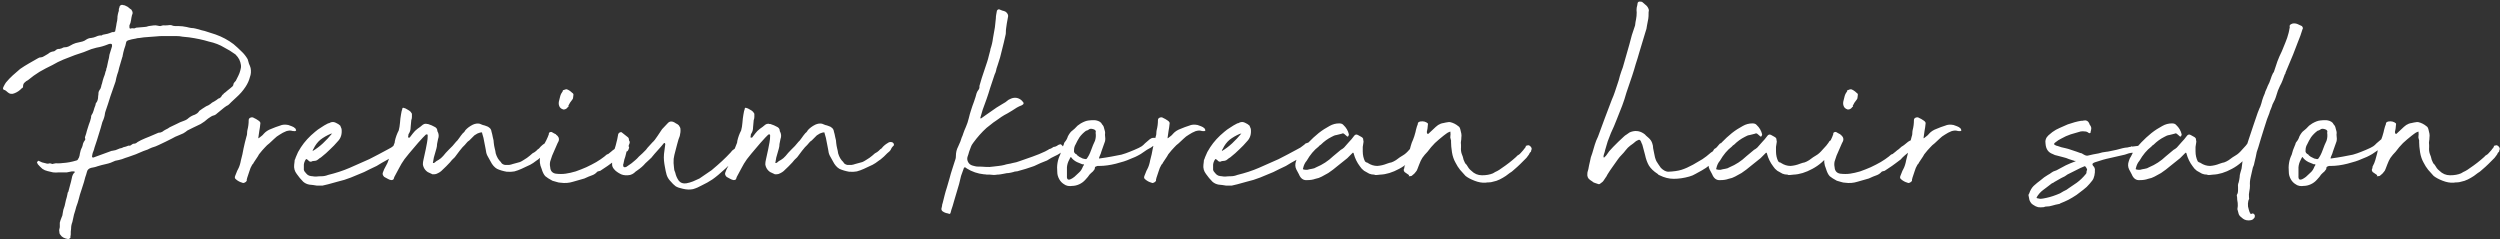 <svg width="543" height="52" viewBox="0 0 543 52" fill="none" xmlns="http://www.w3.org/2000/svg">
<rect x="0" y="0" width="543" height="52" fill="#333333" stroke="none"/>
<path d="M12.99 48.36C13.037 48.173 13.083 48.01 13.13 47.87C13.177 47.683 13.247 47.497 13.34 47.31C13.527 46.937 13.62 46.61 13.62 46.33C13.667 46.097 13.713 45.84 13.76 45.56C13.853 45.28 13.947 45 14.04 44.72C14.133 44.3 14.227 43.88 14.32 43.46C14.46 43.04 14.577 42.573 14.67 42.06C14.67 41.967 14.693 41.873 14.74 41.78C14.833 41.687 14.88 41.593 14.88 41.5C15.02 41.033 15.137 40.59 15.23 40.17C15.37 39.703 15.487 39.237 15.58 38.77C15.673 38.163 15.883 37.72 16.21 37.44C16.21 37.44 16.233 37.417 16.28 37.37V37.3C16.233 37.3 16.187 37.3 16.14 37.3C16.14 37.253 16.117 37.23 16.07 37.23H15.58C15.207 37.323 14.857 37.393 14.53 37.44C14.25 37.44 13.923 37.44 13.55 37.44H12.78C12.36 37.487 11.94 37.487 11.52 37.44C11.147 37.347 10.75 37.253 10.33 37.16C9.91 37.067 9.537 36.903 9.21 36.67C8.883 36.39 8.557 36.063 8.23 35.69L8.02 35.27C8.113 35.177 8.16 35.107 8.16 35.06C8.207 34.967 8.277 34.92 8.37 34.92L9.14 35.27L9.98 35.48C10.073 35.527 10.237 35.55 10.47 35.55C10.703 35.457 10.937 35.457 11.17 35.55C11.31 35.643 11.473 35.643 11.66 35.55C11.987 35.457 12.313 35.433 12.64 35.48C12.967 35.48 13.293 35.457 13.62 35.41C14.553 35.363 15.557 35.177 16.63 34.85C16.817 34.803 16.957 34.64 17.05 34.36L17.12 34.29C17.167 34.15 17.213 34.01 17.26 33.87C17.307 33.73 17.33 33.59 17.33 33.45C17.423 32.89 17.587 32.4 17.82 31.98C17.913 31.747 17.983 31.49 18.03 31.21C18.123 30.93 18.263 30.673 18.45 30.44C18.497 30.393 18.52 30.323 18.52 30.23C18.52 30.137 18.497 30.043 18.45 29.95C18.45 29.81 18.473 29.693 18.52 29.6C18.66 29.227 18.777 28.83 18.87 28.41C19.01 27.99 19.15 27.547 19.29 27.08C19.383 26.847 19.477 26.59 19.57 26.31C19.663 26.03 19.733 25.773 19.78 25.54C19.78 25.307 19.803 25.143 19.85 25.05C20.083 24.723 20.247 24.373 20.34 24C20.433 23.627 20.55 23.277 20.69 22.95C20.737 22.857 20.76 22.763 20.76 22.67C20.76 22.53 20.807 22.413 20.9 22.32C21.18 21.993 21.32 21.503 21.32 20.85C21.367 20.663 21.39 20.43 21.39 20.15C21.39 20.01 21.46 19.823 21.6 19.59C21.787 19.357 21.903 19.123 21.95 18.89C21.997 18.61 22.067 18.353 22.16 18.12C22.253 17.7 22.37 17.28 22.51 16.86C22.697 16.44 22.837 15.997 22.93 15.53C23.023 15.39 23.07 15.25 23.07 15.11C23.07 14.97 23.117 14.807 23.21 14.62C23.303 14.153 23.397 13.71 23.49 13.29C23.63 12.823 23.723 12.357 23.77 11.89C23.863 11.563 23.957 11.26 24.05 10.98C24.143 10.7 24.237 10.397 24.33 10.07V9.79C24.33 9.603 24.213 9.51 23.98 9.51C23.793 9.51 23.607 9.557 23.42 9.65C22.627 9.977 21.81 10.21 20.97 10.35C20.177 10.537 19.477 10.77 18.87 11.05C18.45 11.237 18.007 11.4 17.54 11.54C17.12 11.68 16.7 11.82 16.28 11.96C15.44 12.287 14.6 12.613 13.76 12.94C12.967 13.267 12.173 13.663 11.38 14.13C10.4 14.597 9.467 15.087 8.58 15.6C7.74 16.113 6.9 16.72 6.06 17.42C5.827 17.513 5.57 17.7 5.29 17.98C5.103 18.167 5.01 18.423 5.01 18.75C5.01 18.983 4.917 19.123 4.73 19.17C4.263 19.683 3.703 20.057 3.05 20.29C2.537 20.477 2.093 20.407 1.72 20.08C1.393 19.753 1.113 19.567 0.88 19.52C0.6 19.427 0.577 19.17 0.81 18.75C0.997 18.377 1.16 18.097 1.3 17.91C1.767 17.35 2.257 16.837 2.77 16.37C3.33 15.857 3.867 15.39 4.38 14.97C4.987 14.55 5.617 14.153 6.27 13.78C6.923 13.407 7.577 13.033 8.23 12.66C8.417 12.52 8.65 12.45 8.93 12.45C9.117 12.45 9.35 12.357 9.63 12.17L10.47 11.68C10.703 11.447 11.03 11.283 11.45 11.19C11.683 11.19 11.87 11.12 12.01 10.98C12.29 10.7 12.593 10.583 12.92 10.63C12.967 10.63 13.13 10.583 13.41 10.49C13.503 10.443 13.597 10.397 13.69 10.35C13.783 10.303 13.877 10.28 13.97 10.28C14.343 10.28 14.67 10.21 14.95 10.07C15.277 9.883 15.58 9.72 15.86 9.58C16.28 9.393 16.653 9.277 16.98 9.23C17.307 9.137 17.61 9.067 17.89 9.02C18.217 8.927 18.497 8.787 18.73 8.6C19.103 8.367 19.453 8.25 19.78 8.25C20.153 8.203 20.503 8.11 20.83 7.97C21.203 7.783 21.577 7.69 21.95 7.69C22.043 7.737 22.16 7.69 22.3 7.55C22.673 7.457 23.023 7.387 23.35 7.34C23.677 7.247 24.003 7.13 24.33 6.99C24.423 6.943 24.493 6.943 24.54 6.99C24.633 6.99 24.703 6.967 24.75 6.92C24.937 6.92 25.03 6.85 25.03 6.71C25.123 6.29 25.193 5.917 25.24 5.59C25.287 5.217 25.357 4.843 25.45 4.47C25.497 4.143 25.52 3.84 25.52 3.56C25.567 3.233 25.637 2.907 25.73 2.58C25.823 2.44 25.847 2.3 25.8 2.16C25.8 1.973 25.847 1.787 25.94 1.6C25.94 1.413 26.01 1.273 26.15 1.18C26.337 1.04 26.547 1.017 26.78 1.11C26.967 1.11 27.177 1.18 27.41 1.32C27.643 1.413 27.83 1.53 27.97 1.67C28.11 1.81 28.297 1.95 28.53 2.09C28.717 2.37 28.81 2.603 28.81 2.79C28.81 2.93 28.763 3.093 28.67 3.28C28.577 3.653 28.507 4.027 28.46 4.4C28.413 4.773 28.297 5.147 28.11 5.52V5.87C28.11 6.103 28.18 6.22 28.32 6.22C28.553 6.127 28.763 6.103 28.95 6.15C29.137 6.197 29.347 6.15 29.58 6.01L31.26 5.87C31.587 5.87 31.937 5.8 32.31 5.66L33.36 5.52C33.64 5.473 33.967 5.497 34.34 5.59C34.48 5.637 34.643 5.66 34.83 5.66C35.203 5.52 35.53 5.473 35.81 5.52C36.137 5.52 36.463 5.497 36.79 5.45C36.883 5.45 36.977 5.45 37.07 5.45C37.163 5.45 37.257 5.473 37.35 5.52C37.583 5.613 37.817 5.66 38.05 5.66C38.283 5.66 38.517 5.66 38.75 5.66C39.31 5.66 39.917 5.73 40.57 5.87C40.897 5.963 41.223 6.033 41.55 6.08C41.877 6.08 42.203 6.127 42.53 6.22C42.95 6.313 43.37 6.43 43.79 6.57C44.257 6.663 44.677 6.78 45.05 6.92L46.8 7.48C48.247 7.993 49.553 8.693 50.72 9.58C51.327 10.093 51.887 10.607 52.4 11.12C52.96 11.633 53.427 12.217 53.8 12.87C53.893 13.243 53.987 13.57 54.08 13.85C54.22 14.13 54.337 14.433 54.43 14.76C54.57 15.46 54.523 16.113 54.29 16.72C54.103 17.467 53.777 18.19 53.31 18.89C53.03 19.31 52.727 19.707 52.4 20.08C52.073 20.453 51.7 20.827 51.28 21.2L50.23 22.18C50.09 22.32 49.927 22.483 49.74 22.67C49.6 22.81 49.413 22.927 49.18 23.02L48.69 23.37L47.15 24.63C46.87 24.91 46.567 25.073 46.24 25.12C46.007 25.213 45.797 25.33 45.61 25.47C45.47 25.563 45.33 25.657 45.19 25.75C44.677 26.217 44.14 26.613 43.58 26.94C43.02 27.22 42.483 27.477 41.97 27.71L40.71 28.34C40.43 28.573 40.127 28.783 39.8 28.97C39.52 29.11 39.193 29.25 38.82 29.39C38.307 29.577 37.817 29.81 37.35 30.09C36.883 30.323 36.417 30.557 35.95 30.79C35.437 31.023 34.947 31.257 34.48 31.49C34.013 31.723 33.523 31.91 33.01 32.05C32.87 32.097 32.707 32.167 32.52 32.26C32.38 32.307 32.24 32.377 32.1 32.47L31.12 32.82C30 33.333 28.927 33.753 27.9 34.08C27.433 34.22 26.967 34.383 26.5 34.57C26.033 34.71 25.543 34.827 25.03 34.92C24.377 35.247 23.723 35.48 23.07 35.62C22.417 35.76 21.787 35.923 21.18 36.11C20.947 36.203 20.713 36.273 20.48 36.32C20.247 36.367 20.013 36.413 19.78 36.46C19.267 36.6 18.963 36.903 18.87 37.37C18.777 37.743 18.66 38.117 18.52 38.49C18.427 38.817 18.333 39.167 18.24 39.54L17.68 41.29C17.447 41.943 17.26 42.573 17.12 43.18C16.98 43.74 16.793 44.323 16.56 44.93C16.42 45.49 16.257 46.05 16.07 46.61C15.93 47.17 15.813 47.707 15.72 48.22C15.627 48.453 15.557 48.687 15.51 48.92C15.463 49.153 15.44 49.41 15.44 49.69C15.393 49.923 15.37 50.133 15.37 50.32C15.37 50.507 15.37 50.693 15.37 50.88C15.37 51.02 15.347 51.16 15.3 51.3C15.3 51.393 15.3 51.51 15.3 51.65C15.113 51.837 14.95 51.93 14.81 51.93C13.97 51.79 13.41 51.487 13.13 51.02C12.99 50.88 12.92 50.74 12.92 50.6C12.873 50.367 12.85 50.157 12.85 49.97C12.897 49.783 12.943 49.573 12.99 49.34V48.36ZM36.58 7.83C36.16 7.83 35.74 7.83 35.32 7.83C34.9 7.83 34.48 7.853 34.06 7.9L31.26 8.11C30.933 8.157 30.607 8.203 30.28 8.25C30 8.25 29.72 8.297 29.44 8.39C29.207 8.437 28.95 8.483 28.67 8.53C28.437 8.577 28.18 8.647 27.9 8.74C27.62 8.833 27.457 8.973 27.41 9.16C27.317 9.673 27.177 10.163 26.99 10.63C26.85 11.097 26.733 11.587 26.64 12.1C26.64 12.24 26.617 12.333 26.57 12.38C26.477 12.753 26.36 13.15 26.22 13.57C26.08 13.99 25.963 14.387 25.87 14.76C25.777 15.273 25.637 15.763 25.45 16.23C25.31 16.697 25.193 17.187 25.1 17.7C24.727 18.773 24.353 19.847 23.98 20.92C23.653 21.993 23.303 23.067 22.93 24.14C22.837 24.42 22.79 24.607 22.79 24.7C22.743 25.213 22.557 25.82 22.23 26.52L21.88 27.78L21.04 30.51C20.853 31.023 20.69 31.513 20.55 31.98C20.457 32.4 20.317 32.82 20.13 33.24C20.037 33.613 19.99 33.893 19.99 34.08C19.99 34.127 20.013 34.15 20.06 34.15C20.107 34.15 20.13 34.173 20.13 34.22H20.27L23.91 32.89C24.097 32.797 24.26 32.75 24.4 32.75C24.633 32.703 24.867 32.657 25.1 32.61C25.333 32.517 25.567 32.423 25.8 32.33C25.987 32.237 26.15 32.19 26.29 32.19C26.477 32.143 26.64 32.073 26.78 31.98C27.013 31.933 27.2 31.887 27.34 31.84C27.527 31.793 27.713 31.723 27.9 31.63C28.133 31.677 28.297 31.653 28.39 31.56C28.53 31.467 28.67 31.373 28.81 31.28C28.857 31.233 28.95 31.21 29.09 31.21C29.37 31.21 29.627 31.093 29.86 30.86L30.63 30.44C31.237 30.16 31.843 29.903 32.45 29.67C33.057 29.39 33.71 29.11 34.41 28.83C34.737 28.83 35.017 28.76 35.25 28.62C35.483 28.433 35.74 28.27 36.02 28.13C36.16 28.083 36.3 28.013 36.44 27.92C36.58 27.827 36.72 27.733 36.86 27.64C37.373 27.407 37.863 27.173 38.33 26.94C38.843 26.66 39.38 26.427 39.94 26.24C40.36 26.1 40.71 25.89 40.99 25.61C41.41 25.283 41.853 25.05 42.32 24.91C42.507 24.817 42.67 24.723 42.81 24.63C42.997 24.49 43.16 24.303 43.3 24.07C43.533 23.883 43.767 23.72 44 23.58C44.28 23.393 44.537 23.23 44.77 23.09C45.143 22.95 45.447 22.787 45.68 22.6C45.913 22.367 46.193 22.18 46.52 22.04C46.847 21.853 47.15 21.643 47.43 21.41C47.757 21.363 48.037 21.107 48.27 20.64C48.363 20.547 48.433 20.5 48.48 20.5C48.527 20.453 48.573 20.383 48.62 20.29C48.9 20.103 49.133 19.917 49.32 19.73C49.553 19.543 49.787 19.357 50.02 19.17C50.207 19.03 50.37 18.89 50.51 18.75C50.65 18.61 50.72 18.423 50.72 18.19C50.767 18.05 50.93 17.84 51.21 17.56C51.397 17.187 51.583 16.813 51.77 16.44C51.957 16.067 52.097 15.693 52.19 15.32C52.33 14.9 52.377 14.503 52.33 14.13C52.283 13.757 52.167 13.36 51.98 12.94C51.793 12.567 51.513 12.193 51.14 11.82C50.3 11.213 49.507 10.723 48.76 10.35C47.78 9.743 46.637 9.3 45.33 9.02C44.117 8.647 42.693 8.343 41.06 8.11C40.593 8.063 40.127 8.017 39.66 7.97C39.24 7.877 38.773 7.83 38.26 7.83H36.58ZM63.886 28.48C63.839 28.433 63.769 28.433 63.675 28.48C63.629 28.48 63.535 28.457 63.395 28.41C63.115 28.317 62.719 28.34 62.206 28.48C61.972 28.573 61.715 28.69 61.435 28.83C61.202 28.97 60.969 29.11 60.736 29.25C60.316 29.483 59.919 29.787 59.545 30.16C59.219 30.487 58.869 30.813 58.495 31.14C58.169 31.373 57.842 31.677 57.516 32.05C57.189 32.377 56.769 32.867 56.255 33.52C56.115 33.8 55.929 34.103 55.696 34.43C55.509 34.71 55.322 34.99 55.136 35.27C55.042 35.503 54.925 35.667 54.785 35.76C54.505 36.227 54.295 36.717 54.156 37.23C54.016 37.697 53.852 38.187 53.666 38.7C53.666 38.793 53.642 38.887 53.596 38.98C53.596 39.073 53.596 39.167 53.596 39.26C53.502 39.447 53.339 39.587 53.105 39.68C52.919 39.773 52.755 39.773 52.615 39.68C52.102 39.54 51.659 39.307 51.285 38.98C51.005 38.793 50.935 38.537 51.075 38.21C51.169 37.977 51.262 37.743 51.355 37.51C51.449 37.23 51.566 36.973 51.706 36.74C51.986 36.227 52.196 35.573 52.336 34.78C52.569 33.94 52.755 33.1 52.895 32.26C53.082 31.373 53.292 30.51 53.526 29.67C53.619 29.437 53.666 29.203 53.666 28.97C53.666 28.737 53.689 28.503 53.736 28.27C53.922 27.57 54.016 26.847 54.016 26.1C54.016 25.82 54.156 25.633 54.435 25.54C54.715 25.447 54.949 25.47 55.136 25.61C55.462 25.75 55.789 25.937 56.115 26.17C56.489 26.403 56.629 26.66 56.535 26.94C56.489 27.453 56.419 27.943 56.325 28.41C56.279 28.877 56.209 29.367 56.115 29.88C56.115 29.88 56.115 29.927 56.115 30.02C56.115 30.02 56.139 30.02 56.185 30.02C56.465 29.787 56.675 29.623 56.816 29.53C56.956 29.437 57.119 29.273 57.306 29.04C57.725 28.573 58.262 28.223 58.916 27.99C59.569 27.71 60.199 27.477 60.806 27.29C61.319 27.057 61.925 27.01 62.626 27.15C62.906 27.243 63.162 27.337 63.395 27.43C63.675 27.523 63.932 27.687 64.165 27.92C64.212 27.967 64.236 28.013 64.236 28.06C64.236 28.107 64.259 28.177 64.305 28.27C64.352 28.317 64.329 28.363 64.236 28.41C64.189 28.457 64.119 28.48 64.025 28.48H63.886ZM68.796 40.31C68.282 40.217 67.746 40.147 67.186 40.1C66.672 40.007 66.229 39.797 65.856 39.47C65.343 38.957 64.876 38.397 64.456 37.79C63.989 37.183 63.803 36.507 63.896 35.76C63.896 35.667 63.919 35.48 63.966 35.2C63.966 34.873 64.013 34.663 64.106 34.57L64.246 34.15C64.479 33.59 64.642 33.217 64.736 33.03C64.829 32.843 65.039 32.493 65.366 31.98C66.159 30.767 67.186 29.647 68.446 28.62C68.819 28.293 69.239 27.99 69.706 27.71C70.172 27.383 70.686 27.08 71.246 26.8C71.386 26.8 71.573 26.73 71.806 26.59C72.179 26.45 72.552 26.473 72.926 26.66C73.346 26.847 73.672 27.057 73.906 27.29L74.186 27.99C74.326 29.11 74.046 30.02 73.346 30.72C72.832 31.327 72.272 31.91 71.666 32.47C71.106 33.03 70.499 33.567 69.846 34.08C69.752 34.173 69.612 34.267 69.426 34.36C69.286 34.453 69.169 34.547 69.076 34.64C68.936 34.78 68.749 34.873 68.516 34.92C68.329 34.92 68.119 34.943 67.886 34.99C67.513 35.223 67.186 35.153 66.906 34.78L66.626 34.57H66.486C66.439 34.57 66.416 34.593 66.416 34.64C66.183 34.967 66.043 35.34 65.996 35.76C65.996 36.18 65.996 36.553 65.996 36.88C66.043 37.113 66.206 37.37 66.486 37.65C66.672 37.883 66.882 38.047 67.116 38.14C67.396 38.233 67.653 38.28 67.886 38.28C68.073 38.327 68.329 38.35 68.656 38.35C69.029 38.303 69.426 38.28 69.846 38.28C70.312 38.28 70.779 38.187 71.246 38C72.972 37.58 74.536 37.067 75.936 36.46C77.336 35.853 78.759 35.223 80.206 34.57C80.953 34.197 81.629 33.847 82.236 33.52C82.889 33.147 83.543 32.797 84.196 32.47C84.616 32.237 84.873 32.097 84.966 32.05C85.059 31.957 85.339 31.747 85.806 31.42C86.039 31.187 86.156 31.093 86.156 31.14C86.203 31.14 86.412 31.07 86.786 30.93C86.879 30.837 86.903 30.837 86.856 30.93C86.856 30.977 86.879 31.07 86.926 31.21C86.972 31.397 87.019 31.63 87.066 31.91C87.159 32.143 87.112 32.33 86.926 32.47C86.599 32.797 86.459 32.983 86.506 33.03C86.552 33.03 86.412 33.17 86.086 33.45C85.386 33.963 84.686 34.407 83.986 34.78C83.286 35.153 82.562 35.573 81.816 36.04C81.302 36.273 80.812 36.507 80.346 36.74C79.926 36.973 79.506 37.183 79.086 37.37C78.153 37.743 77.196 38.14 76.216 38.56C75.282 38.933 74.302 39.237 73.276 39.47L71.246 40.03C70.733 40.17 70.336 40.263 70.056 40.31C69.776 40.31 69.356 40.31 68.796 40.31ZM67.886 32.82C68.679 32.353 69.426 31.793 70.126 31.14C70.826 30.487 71.502 29.763 72.156 28.97C72.109 28.97 72.062 28.993 72.016 29.04C71.969 29.04 71.922 29.04 71.876 29.04C70.989 29.413 70.219 29.857 69.566 30.37C68.959 30.883 68.469 31.537 68.096 32.33C68.049 32.33 67.979 32.493 67.886 32.82ZM89.68 28.97C89.96 28.597 90.287 28.27 90.66 27.99C91.08 27.71 91.477 27.407 91.85 27.08C92.037 26.94 92.27 26.87 92.55 26.87C92.597 26.917 92.737 26.94 92.97 26.94C93.25 27.033 93.507 27.127 93.74 27.22C93.973 27.313 94.16 27.407 94.3 27.5C94.767 27.687 95 28.013 95 28.48C95.327 29.04 95.373 29.623 95.14 30.23C95.047 30.603 94.977 30.953 94.93 31.28C94.93 31.607 94.883 31.933 94.79 32.26L94.23 34.22L94.02 35.41C94.02 35.41 94.043 35.41 94.09 35.41C94.183 35.41 94.277 35.387 94.37 35.34C94.557 35.2 94.697 35.083 94.79 34.99C94.93 34.897 95.093 34.803 95.28 34.71C95.607 34.523 95.933 34.243 96.26 33.87C96.587 33.45 97.007 32.983 97.52 32.47L98.29 31.7L99.06 30.79C99.107 30.743 99.2 30.65 99.34 30.51C99.48 30.323 99.62 30.137 99.76 29.95C99.9 29.763 100.017 29.6 100.11 29.46C100.25 29.273 100.343 29.157 100.39 29.11C100.483 28.97 100.6 28.853 100.74 28.76C100.88 28.62 100.997 28.457 101.09 28.27C101.51 27.803 102.047 27.407 102.7 27.08C103.213 26.847 103.703 26.777 104.17 26.87C104.403 26.963 104.637 27.057 104.87 27.15C105.103 27.197 105.337 27.267 105.57 27.36C105.897 27.453 106.153 27.593 106.34 27.78C106.573 27.967 106.713 28.247 106.76 28.62C106.853 28.9 106.947 29.297 107.04 29.81C107.18 30.277 107.25 30.697 107.25 31.07C107.297 31.49 107.367 31.887 107.46 32.26C107.553 32.587 107.623 32.937 107.67 33.31C107.903 34.103 108.277 34.733 108.79 35.2C108.93 35.527 109.233 35.737 109.7 35.83C109.98 35.83 110.26 35.83 110.54 35.83C110.867 35.783 111.147 35.713 111.38 35.62C111.8 35.527 112.057 35.457 112.15 35.41C112.29 35.363 112.547 35.293 112.92 35.2C113.153 35.107 113.41 34.967 113.69 34.78C113.97 34.593 114.227 34.43 114.46 34.29C114.693 34.103 114.903 33.94 115.09 33.8C115.277 33.66 115.463 33.497 115.65 33.31L116.14 33.03C116.373 32.843 116.49 32.75 116.49 32.75C116.49 32.75 116.607 32.633 116.84 32.4C116.98 32.353 117.097 32.26 117.19 32.12C117.33 31.933 117.54 31.723 117.82 31.49C117.867 31.443 117.96 31.373 118.1 31.28C118.287 31.14 118.473 31.023 118.66 30.93C118.847 30.837 119.033 30.813 119.22 30.86C119.453 30.86 119.64 31 119.78 31.28C119.78 31.28 119.78 31.373 119.78 31.56C119.547 31.793 119.383 31.98 119.29 32.12C119.243 32.26 119.173 32.4 119.08 32.54C119.033 32.633 118.94 32.75 118.8 32.89C118.707 32.983 118.543 33.123 118.31 33.31C118.03 33.59 117.797 33.823 117.61 34.01C117.423 34.15 117.26 34.29 117.12 34.43C116.98 34.57 116.793 34.71 116.56 34.85C116.373 34.99 116.117 35.177 115.79 35.41C115.37 35.69 114.927 35.923 114.46 36.11C114.04 36.297 113.643 36.483 113.27 36.67C112.757 36.903 112.243 37.09 111.73 37.23C111.263 37.323 110.703 37.347 110.05 37.3C109.257 37.16 108.557 36.95 107.95 36.67C107.39 36.343 106.923 35.807 106.55 35.06C106.27 34.547 106.037 34.127 105.85 33.8C105.663 33.427 105.547 32.983 105.5 32.47L105.01 29.95L104.73 28.97C104.73 28.783 104.66 28.713 104.52 28.76C104.38 28.76 104.193 28.807 103.96 28.9C103.773 28.947 103.587 29.04 103.4 29.18C103.213 29.273 103.097 29.343 103.05 29.39C102.863 29.577 102.677 29.763 102.49 29.95C102.35 30.09 102.163 30.277 101.93 30.51C101.697 30.65 101.51 30.813 101.37 31C101.23 31.14 101.09 31.303 100.95 31.49C100.857 31.583 100.693 31.747 100.46 31.98C100.273 32.213 100.063 32.47 99.83 32.75C99.597 33.03 99.387 33.31 99.2 33.59C99.013 33.823 98.873 34.01 98.78 34.15C98.313 34.57 97.963 34.943 97.73 35.27C97.17 35.877 96.633 36.413 96.12 36.88C95.793 37.253 95.327 37.557 94.72 37.79C94.58 37.837 94.323 37.86 93.95 37.86L92.9 37.37C92.48 37.09 92.177 36.717 91.99 36.25C91.897 35.97 91.85 35.783 91.85 35.69C91.85 35.363 91.897 35.013 91.99 34.64L92.48 32.4C92.573 31.887 92.667 31.397 92.76 30.93C92.853 30.463 92.9 29.95 92.9 29.39C92.9 29.39 92.877 29.343 92.83 29.25V29.18C92.643 29.18 92.527 29.203 92.48 29.25C92.387 29.343 92.27 29.46 92.13 29.6C92.037 29.693 91.943 29.787 91.85 29.88C91.15 30.627 90.473 31.397 89.82 32.19C89.167 32.937 88.513 33.73 87.86 34.57C87.393 35.223 86.997 35.877 86.67 36.53C86.343 37.137 85.993 37.79 85.62 38.49C85.62 38.583 85.573 38.723 85.48 38.91C85.387 39.05 85.223 39.12 84.99 39.12C84.71 39.073 84.453 38.98 84.22 38.84C83.94 38.7 83.683 38.56 83.45 38.42C83.123 38.093 83.03 37.767 83.17 37.44L83.45 36.74C83.683 36.32 83.917 35.877 84.15 35.41C84.337 34.943 84.5 34.5 84.64 34.08C84.967 32.913 85.317 31.91 85.69 31.07C85.737 30.977 85.76 30.837 85.76 30.65C85.947 29.81 86.227 29.04 86.6 28.34C86.74 27.827 86.833 27.267 86.88 26.66C86.927 26.007 86.997 25.423 87.09 24.91C87.183 24.303 87.277 23.907 87.37 23.72C87.37 23.44 87.487 23.347 87.72 23.44C87.953 23.487 88.21 23.603 88.49 23.79C88.77 23.93 89.003 24.093 89.19 24.28C89.237 24.327 89.283 24.397 89.33 24.49C89.423 24.583 89.47 24.677 89.47 24.77C89.47 24.957 89.47 25.167 89.47 25.4C89.47 25.633 89.423 25.867 89.33 26.1C89.283 26.567 89.237 27.08 89.19 27.64C89.19 28.153 89.073 28.597 88.84 28.97C88.747 29.063 88.7 29.18 88.7 29.32C88.7 29.46 88.677 29.6 88.63 29.74V29.88C88.677 29.833 88.723 29.833 88.77 29.88C88.863 29.88 88.933 29.88 88.98 29.88L89.68 28.97ZM121.744 39.68C121.51 39.68 121.254 39.633 120.974 39.54C120.694 39.447 120.367 39.353 119.994 39.26C119.294 38.887 118.78 38.56 118.454 38.28C118.127 37.953 117.847 37.393 117.614 36.6C117.24 35.76 117.147 34.897 117.334 34.01L117.964 31.77C118.197 31.35 118.43 30.907 118.664 30.44C118.897 29.973 119.084 29.53 119.224 29.11C119.27 29.11 119.27 29.087 119.224 29.04C119.177 28.993 119.177 28.947 119.224 28.9C119.27 28.807 119.364 28.737 119.504 28.69C119.644 28.643 119.76 28.643 119.854 28.69C120.04 28.783 120.204 28.877 120.344 28.97C120.484 29.017 120.624 29.087 120.764 29.18C120.81 29.227 120.834 29.273 120.834 29.32C120.834 29.32 120.88 29.343 120.974 29.39C121.254 29.67 121.394 29.927 121.394 30.16C121.44 30.393 121.347 30.697 121.114 31.07L119.924 33.8C119.784 34.22 119.644 34.64 119.504 35.06C119.41 35.48 119.41 35.9 119.504 36.32C119.55 37.113 119.947 37.58 120.694 37.72C121.487 37.813 122.21 37.813 122.864 37.72C123.517 37.627 124.24 37.463 125.034 37.23C125.827 36.95 126.597 36.647 127.344 36.32C128.137 35.947 128.86 35.573 129.514 35.2C130.214 34.78 130.797 34.383 131.264 34.01C131.544 33.777 131.707 33.637 131.754 33.59C131.8 33.543 131.847 33.52 131.894 33.52C131.94 33.52 132.01 33.497 132.104 33.45C132.197 33.357 132.43 33.17 132.804 32.89C132.944 32.75 133.154 32.587 133.434 32.4C133.714 32.167 133.924 31.98 134.064 31.84C134.25 31.747 134.46 31.607 134.694 31.42C134.974 31.187 135.23 30.977 135.464 30.79C135.744 30.603 135.977 30.487 136.164 30.44C136.397 30.393 136.584 30.463 136.724 30.65C136.817 30.837 136.794 31.07 136.654 31.35C136.514 31.583 136.514 31.817 136.654 32.05L136.514 32.47C136.42 32.703 136.304 32.843 136.164 32.89C136.024 32.937 135.837 32.983 135.604 33.03C135.277 33.31 134.974 33.567 134.694 33.8C134.414 34.033 134.134 34.313 133.854 34.64C133.387 35.013 133.014 35.293 132.734 35.48C132.454 35.667 132.197 35.853 131.964 36.04C131.777 36.18 131.567 36.32 131.334 36.46C131.1 36.6 130.82 36.787 130.494 37.02C130.494 37.067 130.377 37.113 130.144 37.16C129.91 37.207 129.77 37.253 129.724 37.3C129.397 37.673 129.024 37.93 128.604 38.07C128.184 38.21 127.624 38.443 126.924 38.77C126.224 38.957 125.407 39.19 124.474 39.47C123.587 39.75 122.677 39.82 121.744 39.68ZM122.374 23.79C122.187 23.697 122.07 23.65 122.024 23.65C121.93 23.603 121.86 23.557 121.814 23.51C121.767 23.463 121.697 23.393 121.604 23.3C121.37 22.927 121.3 22.507 121.394 22.04C121.487 21.667 121.58 21.293 121.674 20.92C121.767 20.547 121.954 20.173 122.234 19.8C122.234 19.567 122.28 19.497 122.374 19.59C122.654 19.45 122.887 19.38 123.074 19.38C123.494 19.52 123.89 19.777 124.264 20.15C124.497 20.29 124.59 20.453 124.544 20.64C124.544 20.78 124.52 20.967 124.474 21.2C124.474 21.293 124.45 21.387 124.404 21.48C124.357 21.527 124.31 21.597 124.264 21.69C123.937 22.063 123.657 22.507 123.424 23.02C123.564 23.113 123.54 23.183 123.354 23.23C123.12 23.603 122.794 23.79 122.374 23.79ZM148.35 41.01C147.65 40.87 147.114 40.683 146.74 40.45C146.414 40.217 145.994 39.797 145.48 39.19C145.154 38.817 144.92 38.397 144.78 37.93C144.64 37.417 144.524 36.88 144.43 36.32C144.337 35.853 144.267 35.387 144.22 34.92C144.174 34.453 144.174 33.963 144.22 33.45L144.5 31.28C144.5 31.28 144.477 31.233 144.43 31.14V31.07C144.43 31.07 144.407 31.07 144.36 31.07H144.22C143.847 31.537 143.404 32.05 142.89 32.61C142.377 33.17 141.934 33.683 141.56 34.15C141.467 34.29 141.374 34.383 141.28 34.43C141.234 34.477 141.164 34.547 141.07 34.64L140.16 35.48C139.74 35.993 139.157 36.507 138.41 37.02C138.177 37.16 137.944 37.347 137.71 37.58C137.477 37.767 137.197 37.907 136.87 38C136.124 38.14 135.47 38.093 134.91 37.86C134.537 37.673 134.257 37.51 134.07 37.37C133.837 37.23 133.604 37.02 133.37 36.74C133.09 36.413 132.95 36.087 132.95 35.76C132.95 35.527 132.95 35.27 132.95 34.99C132.95 34.71 132.974 34.407 133.02 34.08C133.16 33.427 133.394 32.61 133.72 31.63C134 30.603 134.187 29.763 134.28 29.11C134.374 28.923 134.49 28.807 134.63 28.76C134.817 28.667 134.957 28.667 135.05 28.76L136.38 29.81C136.52 29.903 136.59 30.043 136.59 30.23C136.637 30.417 136.66 30.603 136.66 30.79L136.59 31.35C136.497 31.583 136.38 31.887 136.24 32.26C136.147 32.633 136.054 33.03 135.96 33.45C135.867 33.87 135.75 34.267 135.61 34.64C135.517 35.013 135.447 35.34 135.4 35.62C135.354 35.713 135.33 35.807 135.33 35.9C135.377 35.947 135.4 36.017 135.4 36.11C135.4 36.25 135.494 36.32 135.68 36.32C135.82 36.32 135.937 36.297 136.03 36.25L137.15 35.48C137.43 35.247 137.71 35.013 137.99 34.78C138.27 34.547 138.527 34.29 138.76 34.01C138.994 33.777 139.25 33.543 139.53 33.31C139.81 33.03 140.067 32.773 140.3 32.54C140.534 32.213 140.767 31.933 141 31.7C141.234 31.42 141.467 31.163 141.7 30.93C142.027 30.65 142.4 30.183 142.82 29.53C143.24 28.877 143.567 28.387 143.8 28.06L145.06 26.73C145.34 26.403 145.714 26.31 146.18 26.45C146.414 26.543 146.624 26.66 146.81 26.8C147.044 26.893 147.254 27.033 147.44 27.22C147.674 27.547 147.79 27.803 147.79 27.99C147.837 28.457 147.79 28.97 147.65 29.53C147.464 29.95 147.277 30.533 147.09 31.28C146.904 31.98 146.764 32.517 146.67 32.89C146.53 33.357 146.414 33.893 146.32 34.5C146.274 35.107 146.297 35.737 146.39 36.39C146.39 36.483 146.414 36.67 146.46 36.95C146.554 37.23 146.624 37.417 146.67 37.51C146.81 38.163 147.067 38.747 147.44 39.26C147.814 39.727 148.35 39.913 149.05 39.82C149.564 39.727 150.054 39.587 150.52 39.4C150.987 39.213 151.454 39.003 151.92 38.77C152.294 38.537 152.737 38.233 153.25 37.86C153.81 37.487 154.254 37.183 154.58 36.95C155.467 36.203 156.214 35.55 156.82 34.99C157.474 34.383 158.104 33.753 158.71 33.1C158.897 32.82 159.107 32.61 159.34 32.47C159.62 32.283 159.877 32.073 160.11 31.84C160.344 31.513 160.624 31.513 160.95 31.84C161.324 32.167 161.417 32.493 161.23 32.82C160.857 33.24 160.53 33.66 160.25 34.08C159.97 34.453 159.597 34.803 159.13 35.13L157.66 36.53C156.447 37.65 155.467 38.467 154.72 38.98C154.02 39.447 153.274 39.867 152.48 40.24C151.827 40.613 151.174 40.893 150.52 41.08C149.867 41.22 149.144 41.197 148.35 41.01ZM164.055 28.97C164.335 28.597 164.662 28.27 165.035 27.99C165.455 27.71 165.852 27.407 166.225 27.08C166.412 26.94 166.645 26.87 166.925 26.87C166.972 26.917 167.112 26.94 167.345 26.94C167.625 27.033 167.882 27.127 168.115 27.22C168.348 27.313 168.535 27.407 168.675 27.5C169.142 27.687 169.375 28.013 169.375 28.48C169.702 29.04 169.748 29.623 169.515 30.23C169.422 30.603 169.352 30.953 169.305 31.28C169.305 31.607 169.258 31.933 169.165 32.26L168.605 34.22L168.395 35.41C168.395 35.41 168.418 35.41 168.465 35.41C168.558 35.41 168.652 35.387 168.745 35.34C168.932 35.2 169.072 35.083 169.165 34.99C169.305 34.897 169.468 34.803 169.655 34.71C169.982 34.523 170.308 34.243 170.635 33.87C170.962 33.45 171.382 32.983 171.895 32.47L172.665 31.7L173.435 30.79C173.482 30.743 173.575 30.65 173.715 30.51C173.855 30.323 173.995 30.137 174.135 29.95C174.275 29.763 174.392 29.6 174.485 29.46C174.625 29.273 174.718 29.157 174.765 29.11C174.858 28.97 174.975 28.853 175.115 28.76C175.255 28.62 175.372 28.457 175.465 28.27C175.885 27.803 176.422 27.407 177.075 27.08C177.588 26.847 178.078 26.777 178.545 26.87C178.778 26.963 179.012 27.057 179.245 27.15C179.478 27.197 179.712 27.267 179.945 27.36C180.272 27.453 180.528 27.593 180.715 27.78C180.948 27.967 181.088 28.247 181.135 28.62C181.228 28.9 181.322 29.297 181.415 29.81C181.555 30.277 181.625 30.697 181.625 31.07C181.672 31.49 181.742 31.887 181.835 32.26C181.928 32.587 181.998 32.937 182.045 33.31C182.278 34.103 182.652 34.733 183.165 35.2C183.305 35.527 183.608 35.737 184.075 35.83C184.355 35.83 184.635 35.83 184.915 35.83C185.242 35.783 185.522 35.713 185.755 35.62C186.175 35.527 186.432 35.457 186.525 35.41C186.665 35.363 186.922 35.293 187.295 35.2C187.528 35.107 187.785 34.967 188.065 34.78C188.345 34.593 188.602 34.43 188.835 34.29C189.068 34.103 189.278 33.94 189.465 33.8C189.652 33.66 189.838 33.497 190.025 33.31L190.515 33.03C190.748 32.843 190.865 32.75 190.865 32.75C190.865 32.75 190.982 32.633 191.215 32.4C191.355 32.353 191.472 32.26 191.565 32.12C191.705 31.933 191.915 31.723 192.195 31.49C192.242 31.443 192.335 31.373 192.475 31.28C192.662 31.14 192.848 31.023 193.035 30.93C193.222 30.837 193.408 30.813 193.595 30.86C193.828 30.86 194.015 31 194.155 31.28C194.155 31.28 194.155 31.373 194.155 31.56C193.922 31.793 193.758 31.98 193.665 32.12C193.618 32.26 193.548 32.4 193.455 32.54C193.408 32.633 193.315 32.75 193.175 32.89C193.082 32.983 192.918 33.123 192.685 33.31C192.405 33.59 192.172 33.823 191.985 34.01C191.798 34.15 191.635 34.29 191.495 34.43C191.355 34.57 191.168 34.71 190.935 34.85C190.748 34.99 190.492 35.177 190.165 35.41C189.745 35.69 189.302 35.923 188.835 36.11C188.415 36.297 188.018 36.483 187.645 36.67C187.132 36.903 186.618 37.09 186.105 37.23C185.638 37.323 185.078 37.347 184.425 37.3C183.632 37.16 182.932 36.95 182.325 36.67C181.765 36.343 181.298 35.807 180.925 35.06C180.645 34.547 180.412 34.127 180.225 33.8C180.038 33.427 179.922 32.983 179.875 32.47L179.385 29.95L179.105 28.97C179.105 28.783 179.035 28.713 178.895 28.76C178.755 28.76 178.568 28.807 178.335 28.9C178.148 28.947 177.962 29.04 177.775 29.18C177.588 29.273 177.472 29.343 177.425 29.39C177.238 29.577 177.052 29.763 176.865 29.95C176.725 30.09 176.538 30.277 176.305 30.51C176.072 30.65 175.885 30.813 175.745 31C175.605 31.14 175.465 31.303 175.325 31.49C175.232 31.583 175.068 31.747 174.835 31.98C174.648 32.213 174.438 32.47 174.205 32.75C173.972 33.03 173.762 33.31 173.575 33.59C173.388 33.823 173.248 34.01 173.155 34.15C172.688 34.57 172.338 34.943 172.105 35.27C171.545 35.877 171.008 36.413 170.495 36.88C170.168 37.253 169.702 37.557 169.095 37.79C168.955 37.837 168.698 37.86 168.325 37.86L167.275 37.37C166.855 37.09 166.552 36.717 166.365 36.25C166.272 35.97 166.225 35.783 166.225 35.69C166.225 35.363 166.272 35.013 166.365 34.64L166.855 32.4C166.948 31.887 167.042 31.397 167.135 30.93C167.228 30.463 167.275 29.95 167.275 29.39C167.275 29.39 167.252 29.343 167.205 29.25V29.18C167.018 29.18 166.902 29.203 166.855 29.25C166.762 29.343 166.645 29.46 166.505 29.6C166.412 29.693 166.318 29.787 166.225 29.88C165.525 30.627 164.848 31.397 164.195 32.19C163.542 32.937 162.888 33.73 162.235 34.57C161.768 35.223 161.372 35.877 161.045 36.53C160.718 37.137 160.368 37.79 159.995 38.49C159.995 38.583 159.948 38.723 159.855 38.91C159.762 39.05 159.598 39.12 159.365 39.12C159.085 39.073 158.828 38.98 158.595 38.84C158.315 38.7 158.058 38.56 157.825 38.42C157.498 38.093 157.405 37.767 157.545 37.44L157.825 36.74C158.058 36.32 158.292 35.877 158.525 35.41C158.712 34.943 158.875 34.5 159.015 34.08C159.342 32.913 159.692 31.91 160.065 31.07C160.112 30.977 160.135 30.837 160.135 30.65C160.322 29.81 160.602 29.04 160.975 28.34C161.115 27.827 161.208 27.267 161.255 26.66C161.302 26.007 161.372 25.423 161.465 24.91C161.558 24.303 161.652 23.907 161.745 23.72C161.745 23.44 161.862 23.347 162.095 23.44C162.328 23.487 162.585 23.603 162.865 23.79C163.145 23.93 163.378 24.093 163.565 24.28C163.612 24.327 163.658 24.397 163.705 24.49C163.798 24.583 163.845 24.677 163.845 24.77C163.845 24.957 163.845 25.167 163.845 25.4C163.845 25.633 163.798 25.867 163.705 26.1C163.658 26.567 163.612 27.08 163.565 27.64C163.565 28.153 163.448 28.597 163.215 28.97C163.122 29.063 163.075 29.18 163.075 29.32C163.075 29.46 163.052 29.6 163.005 29.74V29.88C163.052 29.833 163.098 29.833 163.145 29.88C163.238 29.88 163.308 29.88 163.355 29.88L164.055 28.97ZM215.74 36.18C216.113 36.133 216.51 36.087 216.93 36.04C217.35 35.993 217.747 35.923 218.12 35.83C218.4 35.737 218.68 35.667 218.96 35.62C219.287 35.573 219.613 35.503 219.94 35.41C220.5 35.317 221.013 35.177 221.48 34.99C222.413 34.663 223.347 34.337 224.28 34.01C225.213 33.683 226.123 33.31 227.01 32.89L227.78 32.47C227.733 32.47 227.757 32.447 227.85 32.4C227.99 32.353 228.13 32.307 228.27 32.26C228.41 32.167 228.527 32.097 228.62 32.05C228.76 31.957 228.83 31.91 228.83 31.91C229.063 31.91 229.297 31.84 229.53 31.7C229.763 31.513 229.997 31.397 230.23 31.35C230.37 31.303 230.51 31.373 230.65 31.56C230.837 31.7 230.907 31.817 230.86 31.91C230.813 32.143 230.79 32.33 230.79 32.47C230.79 32.61 230.72 32.75 230.58 32.89C230.533 32.983 230.463 33.077 230.37 33.17C230.277 33.263 230.183 33.333 230.09 33.38C229.81 33.567 229.507 33.73 229.18 33.87C228.9 34.01 228.62 34.15 228.34 34.29C227.967 34.523 227.663 34.71 227.43 34.85C227.197 34.943 226.963 35.037 226.73 35.13C226.497 35.223 226.263 35.317 226.03 35.41C225.797 35.503 225.493 35.643 225.12 35.83C224.747 36.017 224.467 36.133 224.28 36.18C223.767 36.367 223.277 36.53 222.81 36.67C222.343 36.81 221.853 36.95 221.34 37.09C221.107 37.183 220.897 37.23 220.71 37.23C220.523 37.23 220.313 37.277 220.08 37.37C219.753 37.463 219.427 37.533 219.1 37.58C218.82 37.58 218.493 37.627 218.12 37.72C217.887 37.767 217.63 37.813 217.35 37.86C217.07 37.907 216.813 37.93 216.58 37.93C216.347 37.977 216.09 38 215.81 38C215.53 37.953 215.273 37.93 215.04 37.93C214.807 37.93 214.573 37.93 214.34 37.93C214.153 37.883 213.943 37.86 213.71 37.86C212.357 37.72 211.12 37.3 210 36.6C209.907 36.507 209.767 36.413 209.58 36.32C209.58 36.32 209.533 36.343 209.44 36.39C209.44 36.437 209.417 36.46 209.37 36.46C209.137 37.067 208.927 37.65 208.74 38.21C208.6 38.77 208.46 39.353 208.32 39.96L207.2 43.74C207.107 44.067 207.013 44.393 206.92 44.72C206.827 45 206.733 45.28 206.64 45.56L206.43 46.33C206.337 46.423 206.267 46.47 206.22 46.47C205.987 46.377 205.73 46.307 205.45 46.26C205.17 46.167 204.937 46.05 204.75 45.91C204.563 45.77 204.47 45.583 204.47 45.35C204.517 45.117 204.563 44.907 204.61 44.72C204.61 44.533 204.657 44.323 204.75 44.09C204.89 43.53 205.03 42.97 205.17 42.41C205.31 41.85 205.473 41.29 205.66 40.73L206.29 38.56C206.43 38 206.593 37.44 206.78 36.88C206.967 36.273 207.153 35.69 207.34 35.13C207.433 34.897 207.503 34.687 207.55 34.5C207.597 34.313 207.62 34.103 207.62 33.87C207.62 33.123 207.783 32.447 208.11 31.84L208.6 30.72C208.693 30.44 208.787 30.16 208.88 29.88C209.02 29.6 209.137 29.297 209.23 28.97C209.37 28.55 209.557 28.083 209.79 27.57C209.93 27.243 210.047 26.94 210.14 26.66C210.233 26.333 210.327 26.007 210.42 25.68C210.56 25.073 210.723 24.49 210.91 23.93C211.097 23.323 211.307 22.717 211.54 22.11L211.89 21.06L212.1 20.29C212.193 20.01 212.333 19.753 212.52 19.52C212.707 19.287 212.777 19.007 212.73 18.68L213.22 17L214.41 13.43C214.55 13.01 214.667 12.59 214.76 12.17C214.9 11.703 215.017 11.26 215.11 10.84V10.7C215.39 9.907 215.577 9.113 215.67 8.32C215.81 7.527 215.95 6.733 216.09 5.94L216.3 3.98C216.3 3.7 216.323 3.443 216.37 3.21C216.417 2.93 216.463 2.673 216.51 2.44C216.51 2.347 216.557 2.253 216.65 2.16C216.743 2.067 216.86 2.02 217 2.02C217.233 2.113 217.467 2.207 217.7 2.3C217.98 2.347 218.237 2.44 218.47 2.58C218.843 2.907 219.007 3.233 218.96 3.56L218.68 5.1C218.633 5.427 218.587 5.753 218.54 6.08C218.493 6.36 218.47 6.687 218.47 7.06C218.47 7.293 218.447 7.48 218.4 7.62C218.167 8.693 217.91 9.767 217.63 10.84C217.397 11.913 217.093 12.987 216.72 14.06C216.627 14.34 216.533 14.62 216.44 14.9C216.393 15.18 216.323 15.46 216.23 15.74C216.09 16.02 215.973 16.323 215.88 16.65C215.787 16.93 215.693 17.21 215.6 17.49C215.507 17.77 215.413 18.05 215.32 18.33C215.227 18.61 215.133 18.89 215.04 19.17C214.807 19.963 214.55 20.757 214.27 21.55C213.99 22.297 213.71 23.067 213.43 23.86L212.94 25.54C212.94 25.587 212.94 25.633 212.94 25.68C212.987 25.68 213.01 25.703 213.01 25.75C213.01 25.75 213.057 25.727 213.15 25.68L214.13 24.98L216.44 23.37C216.86 23.09 217.28 22.833 217.7 22.6C218.167 22.367 218.61 22.063 219.03 21.69L219.31 21.55C220.197 21.083 221.013 21.13 221.76 21.69C221.807 21.737 221.853 21.783 221.9 21.83C221.947 21.83 221.993 21.877 222.04 21.97C222.46 22.343 222.413 22.647 221.9 22.88C221.527 23.02 221.177 23.183 220.85 23.37C220.523 23.557 220.197 23.767 219.87 24L218.82 24.63C218.353 24.863 217.91 25.12 217.49 25.4C217.117 25.68 216.72 25.96 216.3 26.24C215.927 26.473 215.577 26.73 215.25 27.01C214.97 27.243 214.643 27.5 214.27 27.78C213.243 28.713 212.287 29.787 211.4 31C211.12 31.373 210.957 31.653 210.91 31.84C210.77 32.213 210.63 32.587 210.49 32.96C210.397 33.333 210.28 33.707 210.14 34.08C210.047 34.407 210.07 34.733 210.21 35.06C210.397 35.527 210.747 35.83 211.26 35.97C211.447 36.017 211.633 36.063 211.82 36.11C212.007 36.157 212.193 36.18 212.38 36.18C212.94 36.18 213.5 36.203 214.06 36.25C214.62 36.297 215.18 36.273 215.74 36.18ZM240 29.25C240.093 29.903 240.093 30.393 240 30.72C239.907 31 239.79 31.327 239.65 31.7C239.463 32.213 239.323 32.61 239.23 32.89C239.183 33.123 239.043 33.497 238.81 34.01C238.81 34.057 238.787 34.127 238.74 34.22C238.693 34.313 238.693 34.383 238.74 34.43C239.767 34.29 240.653 34.15 241.4 34.01C242.193 33.87 242.917 33.73 243.57 33.59C244.223 33.403 244.83 33.193 245.39 32.96C245.997 32.727 246.65 32.447 247.35 32.12C247.677 31.933 247.887 31.817 247.98 31.77C248.12 31.677 248.237 31.583 248.33 31.49C248.423 31.397 248.54 31.28 248.68 31.14C248.867 30.953 249.193 30.673 249.66 30.3C249.707 30.3 249.73 30.277 249.73 30.23C249.777 30.183 249.823 30.16 249.87 30.16C249.963 30.067 250.127 29.997 250.36 29.95C250.64 29.903 250.85 29.927 250.99 30.02C251.037 30.113 251.037 30.16 250.99 30.16C250.943 30.16 250.967 30.183 251.06 30.23C251.06 30.277 251.13 30.3 251.27 30.3C251.457 30.3 251.527 30.323 251.48 30.37C251.34 31.07 250.967 31.537 250.36 31.77C250.08 32.003 249.87 32.143 249.73 32.19C249.637 32.237 249.427 32.353 249.1 32.54C248.493 32.96 248.05 33.263 247.77 33.45C247.537 33.59 247.327 33.707 247.14 33.8C247 33.893 246.813 33.987 246.58 34.08C246.347 34.173 245.95 34.337 245.39 34.57C244.69 34.897 243.687 35.223 242.38 35.55C241.073 35.877 239.883 36.04 238.81 36.04C238.717 36.04 238.6 36.04 238.46 36.04C238.367 36.04 238.273 36.063 238.18 36.11C237.993 36.157 237.877 36.227 237.83 36.32C237.83 36.413 237.807 36.553 237.76 36.74C237.527 37.113 237.27 37.393 236.99 37.58C236.757 37.767 236.523 38.047 236.29 38.42L235.73 39.05C235.357 39.47 234.913 39.797 234.4 40.03C233.887 40.263 233.373 40.38 232.86 40.38C232.627 40.427 232.323 40.427 231.95 40.38C231.577 40.287 231.343 40.193 231.25 40.1C230.737 39.82 230.34 39.423 230.06 38.91C229.78 38.397 229.64 37.883 229.64 37.37C229.5 35.97 229.71 34.71 230.27 33.59C230.363 33.217 230.457 32.89 230.55 32.61C230.69 32.283 230.83 31.933 230.97 31.56C231.063 31.373 231.11 31.233 231.11 31.14C231.157 31 231.227 30.883 231.32 30.79C231.6 30.463 231.81 30.067 231.95 29.6C232.277 28.993 232.58 28.597 232.86 28.41C233.187 28.177 233.583 27.803 234.05 27.29L234.75 26.8C235.403 26.427 235.963 26.217 236.43 26.17C236.803 26.123 237.153 26.1 237.48 26.1C237.807 26.1 238.04 26.123 238.18 26.17C238.413 26.217 238.647 26.31 238.88 26.45C239.113 26.59 239.277 26.777 239.37 27.01C239.603 27.243 239.743 27.5 239.79 27.78C239.883 28.06 239.953 28.317 240 28.55C240.047 28.737 240.047 28.97 240 29.25ZM237.97 28.83C238.11 28.457 237.947 28.2 237.48 28.06C237.013 27.92 236.687 27.943 236.5 28.13C236.313 28.27 236.103 28.363 235.87 28.41C235.31 28.83 234.843 29.297 234.47 29.81C234.143 30.323 233.863 30.837 233.63 31.35C233.397 31.723 233.28 32.143 233.28 32.61C233.187 33.03 233.397 33.357 233.91 33.59C233.91 33.637 233.957 33.707 234.05 33.8C234.19 33.847 234.283 33.917 234.33 34.01C234.47 34.103 234.75 34.243 235.17 34.43C235.637 34.57 235.917 34.593 236.01 34.5C236.383 34.033 236.71 33.403 236.99 32.61C237.27 31.817 237.55 31.14 237.83 30.58C238.017 30.02 238.063 29.437 237.97 28.83ZM231.74 38.14C231.647 39.213 232.183 39.307 233.35 38.42C233.723 38.047 234.073 37.72 234.4 37.44C234.727 37.16 235.007 36.717 235.24 36.11C235.24 36.11 235.263 36.087 235.31 36.04C235.357 35.993 235.38 35.947 235.38 35.9C235.427 35.807 235.427 35.737 235.38 35.69C235.38 35.643 235.287 35.643 235.1 35.69C234.867 35.597 234.47 35.433 233.91 35.2C233.35 34.92 232.93 34.57 232.65 34.15C232.603 34.057 232.533 34.103 232.44 34.29C232.347 34.43 232.277 34.57 232.23 34.71C231.95 35.223 231.787 35.76 231.74 36.32C231.74 36.88 231.74 37.417 231.74 37.93V38.14ZM261.376 28.48C261.329 28.433 261.259 28.433 261.166 28.48C261.119 28.48 261.026 28.457 260.886 28.41C260.606 28.317 260.209 28.34 259.696 28.48C259.462 28.573 259.206 28.69 258.926 28.83C258.692 28.97 258.459 29.11 258.226 29.25C257.806 29.483 257.409 29.787 257.036 30.16C256.709 30.487 256.359 30.813 255.986 31.14C255.659 31.373 255.332 31.677 255.006 32.05C254.679 32.377 254.259 32.867 253.746 33.52C253.606 33.8 253.419 34.103 253.186 34.43C252.999 34.71 252.812 34.99 252.626 35.27C252.532 35.503 252.416 35.667 252.276 35.76C251.996 36.227 251.786 36.717 251.646 37.23C251.506 37.697 251.342 38.187 251.156 38.7C251.156 38.793 251.132 38.887 251.086 38.98C251.086 39.073 251.086 39.167 251.086 39.26C250.992 39.447 250.829 39.587 250.596 39.68C250.409 39.773 250.246 39.773 250.106 39.68C249.592 39.54 249.149 39.307 248.776 38.98C248.496 38.793 248.426 38.537 248.566 38.21C248.659 37.977 248.752 37.743 248.846 37.51C248.939 37.23 249.056 36.973 249.196 36.74C249.476 36.227 249.686 35.573 249.826 34.78C250.059 33.94 250.246 33.1 250.386 32.26C250.572 31.373 250.782 30.51 251.016 29.67C251.109 29.437 251.156 29.203 251.156 28.97C251.156 28.737 251.179 28.503 251.226 28.27C251.412 27.57 251.506 26.847 251.506 26.1C251.506 25.82 251.646 25.633 251.926 25.54C252.206 25.447 252.439 25.47 252.626 25.61C252.952 25.75 253.279 25.937 253.606 26.17C253.979 26.403 254.119 26.66 254.026 26.94C253.979 27.453 253.909 27.943 253.816 28.41C253.769 28.877 253.699 29.367 253.606 29.88C253.606 29.88 253.606 29.927 253.606 30.02C253.606 30.02 253.629 30.02 253.676 30.02C253.956 29.787 254.166 29.623 254.306 29.53C254.446 29.437 254.609 29.273 254.796 29.04C255.216 28.573 255.752 28.223 256.406 27.99C257.059 27.71 257.689 27.477 258.296 27.29C258.809 27.057 259.416 27.01 260.116 27.15C260.396 27.243 260.652 27.337 260.886 27.43C261.166 27.523 261.422 27.687 261.656 27.92C261.702 27.967 261.726 28.013 261.726 28.06C261.726 28.107 261.749 28.177 261.796 28.27C261.842 28.317 261.819 28.363 261.726 28.41C261.679 28.457 261.609 28.48 261.516 28.48H261.376ZM266.286 40.31C265.773 40.217 265.236 40.147 264.676 40.1C264.163 40.007 263.719 39.797 263.346 39.47C262.833 38.957 262.366 38.397 261.946 37.79C261.479 37.183 261.293 36.507 261.386 35.76C261.386 35.667 261.409 35.48 261.456 35.2C261.456 34.873 261.503 34.663 261.596 34.57L261.736 34.15C261.969 33.59 262.133 33.217 262.226 33.03C262.319 32.843 262.529 32.493 262.856 31.98C263.649 30.767 264.676 29.647 265.936 28.62C266.309 28.293 266.729 27.99 267.196 27.71C267.663 27.383 268.176 27.08 268.736 26.8C268.876 26.8 269.063 26.73 269.296 26.59C269.669 26.45 270.043 26.473 270.416 26.66C270.836 26.847 271.163 27.057 271.396 27.29L271.676 27.99C271.816 29.11 271.536 30.02 270.836 30.72C270.323 31.327 269.763 31.91 269.156 32.47C268.596 33.03 267.989 33.567 267.336 34.08C267.243 34.173 267.103 34.267 266.916 34.36C266.776 34.453 266.659 34.547 266.566 34.64C266.426 34.78 266.239 34.873 266.006 34.92C265.819 34.92 265.609 34.943 265.376 34.99C265.003 35.223 264.676 35.153 264.396 34.78L264.116 34.57H263.976C263.929 34.57 263.906 34.593 263.906 34.64C263.673 34.967 263.533 35.34 263.486 35.76C263.486 36.18 263.486 36.553 263.486 36.88C263.533 37.113 263.696 37.37 263.976 37.65C264.163 37.883 264.373 38.047 264.606 38.14C264.886 38.233 265.143 38.28 265.376 38.28C265.563 38.327 265.819 38.35 266.146 38.35C266.519 38.303 266.916 38.28 267.336 38.28C267.803 38.28 268.269 38.187 268.736 38C270.463 37.58 272.026 37.067 273.426 36.46C274.826 35.853 276.249 35.223 277.696 34.57C278.443 34.197 279.119 33.847 279.726 33.52C280.379 33.147 281.033 32.797 281.686 32.47C282.106 32.237 282.363 32.097 282.456 32.05C282.549 31.957 282.829 31.747 283.296 31.42C283.529 31.187 283.646 31.093 283.646 31.14C283.693 31.14 283.903 31.07 284.276 30.93C284.369 30.837 284.393 30.837 284.346 30.93C284.346 30.977 284.369 31.07 284.416 31.21C284.463 31.397 284.509 31.63 284.556 31.91C284.649 32.143 284.603 32.33 284.416 32.47C284.089 32.797 283.949 32.983 283.996 33.03C284.043 33.03 283.903 33.17 283.576 33.45C282.876 33.963 282.176 34.407 281.476 34.78C280.776 35.153 280.053 35.573 279.306 36.04C278.793 36.273 278.303 36.507 277.836 36.74C277.416 36.973 276.996 37.183 276.576 37.37C275.643 37.743 274.686 38.14 273.706 38.56C272.773 38.933 271.793 39.237 270.766 39.47L268.736 40.03C268.223 40.17 267.826 40.263 267.546 40.31C267.266 40.31 266.846 40.31 266.286 40.31ZM265.376 32.82C266.169 32.353 266.916 31.793 267.616 31.14C268.316 30.487 268.993 29.763 269.646 28.97C269.599 28.97 269.553 28.993 269.506 29.04C269.459 29.04 269.413 29.04 269.366 29.04C268.479 29.413 267.709 29.857 267.056 30.37C266.449 30.883 265.959 31.537 265.586 32.33C265.539 32.33 265.469 32.493 265.376 32.82ZM298.51 37.93C298.09 37.93 297.717 37.86 297.39 37.72C297.017 37.533 296.643 37.323 296.27 37.09C295.897 36.81 295.593 36.483 295.36 36.11C294.753 35.317 294.31 34.407 294.03 33.38C294.03 33.24 293.96 33.17 293.82 33.17L292.63 34.36C291.93 34.92 291.23 35.48 290.53 36.04C289.877 36.6 289.2 37.113 288.5 37.58C288.033 37.86 287.567 38.117 287.1 38.35C286.68 38.583 286.213 38.747 285.7 38.84C285.187 39.027 284.603 39.12 283.95 39.12C283.11 39.213 282.503 38.793 282.13 37.86L281.57 36.81C281.29 36.25 281.267 35.643 281.5 34.99C281.593 34.617 281.757 34.267 281.99 33.94C282.177 33.613 282.34 33.287 282.48 32.96L283.25 31.98C283.903 31.233 284.58 30.533 285.28 29.88C286.027 29.18 286.797 28.573 287.59 28.06L288.78 27.36C289.433 26.987 290.133 26.8 290.88 26.8C291.3 26.8 291.603 26.917 291.79 27.15C292.397 27.71 292.793 28.387 292.98 29.18C292.98 29.273 292.933 29.413 292.84 29.6C292.7 29.693 292.607 29.693 292.56 29.6L292.07 29.18C291.837 28.947 291.627 28.9 291.44 29.04C291.067 29.133 290.693 29.227 290.32 29.32C289.947 29.367 289.573 29.507 289.2 29.74C288.36 30.16 287.59 30.72 286.89 31.42C286.703 31.513 286.54 31.653 286.4 31.84C285.42 32.587 284.557 33.613 283.81 34.92C283.437 35.34 283.18 35.877 283.04 36.53C282.947 36.717 282.993 36.81 283.18 36.81C283.32 36.857 283.46 36.88 283.6 36.88C283.74 36.88 283.857 36.88 283.95 36.88C284.277 36.787 284.603 36.717 284.93 36.67C285.303 36.623 285.63 36.507 285.91 36.32C287.263 35.76 288.477 34.967 289.55 33.94L291.23 32.54C291.37 32.447 291.487 32.377 291.58 32.33C291.72 32.237 291.837 32.143 291.93 32.05C292.303 31.63 292.653 31.233 292.98 30.86C293.353 30.487 293.727 30.043 294.1 29.53C294.333 29.203 294.613 29.133 294.94 29.32C295.127 29.413 295.337 29.53 295.57 29.67C295.803 29.763 295.967 29.903 296.06 30.09C296.107 30.277 296.13 30.44 296.13 30.58C296.177 30.673 296.177 30.813 296.13 31C296.083 31.28 296.037 31.583 295.99 31.91C295.99 32.237 295.99 32.563 295.99 32.89C295.99 33.683 296.153 34.407 296.48 35.06C296.573 35.153 296.667 35.223 296.76 35.27C296.9 35.27 297.017 35.317 297.11 35.41C297.763 35.83 298.44 36.04 299.14 36.04C299.84 35.993 300.54 35.83 301.24 35.55C301.613 35.41 301.94 35.317 302.22 35.27C302.5 35.177 302.827 35.013 303.2 34.78C303.807 34.313 304.32 33.963 304.74 33.73C305.16 33.497 305.627 33.077 306.14 32.47C306.28 32.33 306.537 32.05 306.91 31.63C307.283 31.163 307.517 30.837 307.61 30.65L307.82 30.51C307.82 30.463 307.913 30.44 308.1 30.44C308.333 30.44 308.45 30.463 308.45 30.51L308.73 30.93C308.87 31.257 308.753 31.7 308.38 32.26C308.053 32.773 307.797 33.147 307.61 33.38C306.63 34.78 305.393 35.877 303.9 36.67C302.453 37.463 301.077 37.883 299.77 37.93C299.677 37.93 299.467 37.953 299.14 38C298.813 38.047 298.603 38.023 298.51 37.93ZM324.263 37.65C324.636 37.417 324.939 37.253 325.173 37.16C325.453 37.02 325.779 36.81 326.153 36.53C327.273 35.783 328.323 34.967 329.303 34.08C329.489 33.847 329.653 33.707 329.793 33.66C329.979 33.567 330.166 33.403 330.353 33.17L330.913 32.54C331.006 32.353 331.076 32.26 331.123 32.26C331.169 32.26 331.263 32.12 331.403 31.84V31.7C331.403 31.653 331.496 31.63 331.683 31.63C331.776 31.537 331.893 31.513 332.033 31.56C332.219 31.607 332.359 31.7 332.453 31.84C332.546 31.933 332.616 32.05 332.663 32.19C332.709 32.33 332.686 32.47 332.593 32.61C332.546 32.89 332.523 33.007 332.523 32.96C332.523 32.913 332.429 33.007 332.243 33.24C332.149 33.473 332.056 33.637 331.963 33.73C331.916 33.777 331.776 33.963 331.543 34.29C331.029 34.803 330.586 35.247 330.213 35.62C329.839 35.993 329.349 36.437 328.743 36.95C328.509 37.183 328.229 37.393 327.903 37.58C327.623 37.767 327.343 37.977 327.063 38.21C326.643 38.49 326.199 38.747 325.733 38.98C325.266 39.213 324.776 39.377 324.263 39.47C323.983 39.563 323.703 39.61 323.423 39.61C323.143 39.61 322.886 39.633 322.653 39.68C321.906 39.727 321.113 39.587 320.273 39.26C319.433 38.933 318.779 38.583 318.313 38.21C317.893 37.743 317.496 37.3 317.123 36.88C316.749 36.413 316.423 35.9 316.143 35.34C315.769 34.687 315.513 33.94 315.373 33.1C315.233 32.213 315.163 31.443 315.163 30.79C315.209 30.697 315.186 30.51 315.093 30.23C314.999 29.997 314.976 29.763 315.023 29.53C315.069 29.25 315.069 28.993 315.023 28.76C315.069 28.713 315.069 28.667 315.023 28.62C314.976 28.573 314.929 28.573 314.883 28.62C314.603 28.713 314.346 28.853 314.113 29.04C313.926 29.18 313.739 29.32 313.553 29.46C312.899 29.973 312.269 30.51 311.663 31.07C311.103 31.63 310.566 32.26 310.053 32.96C309.633 33.38 309.259 33.823 308.933 34.29C308.839 34.43 308.723 34.64 308.583 34.92C308.489 35.153 308.373 35.433 308.233 35.76C308.139 36.04 308.023 36.343 307.883 36.67C307.789 36.95 307.673 37.16 307.533 37.3C307.439 37.44 307.323 37.58 307.183 37.72C307.043 37.813 306.903 37.93 306.763 38.07C306.669 38.21 306.459 38.28 306.133 38.28C305.946 38.28 305.899 38.257 305.992 38.21C306.086 38.163 306.086 38.093 305.992 38L305.082 37.37C304.849 37.09 304.826 36.81 305.012 36.53C305.012 36.25 305.059 36.063 305.152 35.97C305.339 35.643 305.502 35.247 305.642 34.78C305.782 34.267 305.922 33.753 306.062 33.24C306.156 32.68 306.273 32.167 306.413 31.7C306.553 31.187 306.716 30.743 306.903 30.37L307.183 29.6C307.229 29.507 307.276 29.343 307.323 29.11C307.416 28.83 307.486 28.55 307.533 28.27C307.626 27.99 307.696 27.733 307.743 27.5C307.836 27.267 307.906 27.08 307.953 26.94C307.906 26.66 308.093 26.473 308.513 26.38C309.166 26.287 309.703 26.427 310.123 26.8C310.169 26.847 310.169 26.987 310.123 27.22C310.123 27.407 310.099 27.64 310.053 27.92C310.006 28.153 309.959 28.387 309.913 28.62C309.913 28.807 309.936 28.923 309.983 28.97C310.076 29.11 310.169 29.133 310.263 29.04C310.589 28.76 310.939 28.433 311.313 28.06C311.686 27.687 312.036 27.383 312.363 27.15C312.736 26.917 313.109 26.777 313.483 26.73C313.856 26.637 314.229 26.567 314.603 26.52H314.953C315.606 26.66 316.213 26.963 316.773 27.43C316.959 27.523 317.099 27.757 317.193 28.13C317.286 28.457 317.356 28.76 317.403 29.04C317.449 29.32 317.449 29.6 317.403 29.88C317.403 30.16 317.379 30.417 317.333 30.65C317.286 30.837 317.286 31.117 317.333 31.49V31.98C317.286 32.493 317.333 32.96 317.473 33.38C317.659 33.8 317.799 34.243 317.893 34.71C317.986 34.897 318.079 35.107 318.173 35.34C318.266 35.527 318.383 35.667 318.523 35.76C318.709 36.04 318.873 36.297 319.013 36.53C319.153 36.717 319.339 36.903 319.573 37.09C320.226 37.743 320.996 38.07 321.883 38.07C322.816 38.07 323.609 37.93 324.263 37.65ZM358.08 2.58C358.08 3.327 358.056 3.817 358.01 4.05C357.916 4.517 357.823 5.007 357.73 5.52C357.683 6.033 357.566 6.523 357.38 6.99L356.05 11.4C355.816 12.24 355.56 13.08 355.28 13.92C355.046 14.76 354.79 15.6 354.51 16.44L353.25 20.15C353.11 20.663 352.97 21.13 352.83 21.55C352.69 21.97 352.526 22.437 352.34 22.95C351.92 23.977 351.523 24.98 351.15 25.96C350.776 26.94 350.356 27.92 349.89 28.9C349.656 29.507 349.423 30.113 349.19 30.72C349.003 31.327 348.816 31.957 348.63 32.61C348.583 32.89 348.513 33.147 348.42 33.38C348.326 33.613 348.28 33.847 348.28 34.08C348.28 34.127 348.303 34.173 348.35 34.22H348.42L348.84 33.8C349.073 33.473 349.306 33.147 349.54 32.82C349.82 32.493 350.1 32.19 350.38 31.91C350.753 31.537 351.126 31.163 351.5 30.79C351.873 30.417 352.246 30.067 352.62 29.74C352.853 29.507 353.063 29.343 353.25 29.25C353.483 29.11 353.716 28.947 353.95 28.76C355.023 28.293 356.026 28.363 356.96 28.97C357.193 29.11 357.38 29.273 357.52 29.46C357.706 29.6 357.893 29.763 358.08 29.95C358.453 30.277 358.71 30.65 358.85 31.07C358.99 31.443 359.06 31.817 359.06 32.19C359.106 32.517 359.176 32.867 359.27 33.24C359.363 33.893 359.526 34.477 359.76 34.99C360.04 35.457 360.366 35.947 360.74 36.46C361.253 36.973 361.766 37.253 362.28 37.3C363.493 37.253 364.473 37.113 365.22 36.88C365.966 36.647 366.806 36.273 367.74 35.76C368.626 35.247 369.303 34.85 369.77 34.57C370.283 34.243 370.913 33.753 371.66 33.1C371.893 33.007 372.056 32.867 372.15 32.68C372.243 32.447 372.406 32.283 372.64 32.19C372.826 32.05 372.966 31.91 373.06 31.77C373.2 31.63 373.34 31.467 373.48 31.28C373.573 31.14 373.76 31.07 374.04 31.07C374.32 31.023 374.506 31.07 374.6 31.21C374.693 31.35 374.786 31.397 374.88 31.35C374.973 31.303 375.066 31.397 375.16 31.63C375.253 31.723 375.253 31.863 375.16 32.05L374.67 32.82C374.343 33.193 374.063 33.497 373.83 33.73C373.643 33.963 373.433 34.197 373.2 34.43C372.966 34.617 372.71 34.827 372.43 35.06C372.196 35.247 371.87 35.48 371.45 35.76C371.123 35.993 370.82 36.227 370.54 36.46C370.26 36.647 369.956 36.833 369.63 37.02C369.116 37.3 368.65 37.557 368.23 37.79C367.856 38.023 367.413 38.21 366.9 38.35C365.733 38.677 364.613 38.84 363.54 38.84C362.513 38.84 361.486 38.583 360.46 38.07C360.366 38.023 360.273 37.977 360.18 37.93C360.133 37.837 360.063 37.767 359.97 37.72C359.176 37.207 358.57 36.623 358.15 35.97C357.776 35.317 357.496 34.547 357.31 33.66C357.216 33.287 357.123 32.937 357.03 32.61C356.936 32.283 356.843 31.933 356.75 31.56C356.703 31.373 356.633 31.21 356.54 31.07C356.493 30.883 356.423 30.72 356.33 30.58C356.19 30.347 356.003 30.3 355.77 30.44L355.35 30.65C354.93 31.023 354.51 31.35 354.09 31.63C353.716 31.91 353.39 32.237 353.11 32.61C352.83 32.983 352.526 33.333 352.2 33.66C351.92 33.94 351.663 34.243 351.43 34.57C351.01 35.13 350.613 35.69 350.24 36.25C349.866 36.763 349.493 37.323 349.12 37.93C349.026 38.163 348.886 38.397 348.7 38.63C348.56 38.817 348.42 39.027 348.28 39.26C348.186 39.4 348.07 39.517 347.93 39.61C347.836 39.657 347.743 39.727 347.65 39.82C347.463 40.007 347.276 40.053 347.09 39.96C346.856 39.867 346.646 39.797 346.46 39.75C346.226 39.703 346.016 39.587 345.83 39.4L345.41 39.12C344.896 38.793 344.686 38.303 344.78 37.65C344.78 37.51 344.803 37.37 344.85 37.23C344.896 37.043 344.943 36.88 344.99 36.74C345.083 36.18 345.2 35.62 345.34 35.06C345.433 34.453 345.596 33.87 345.83 33.31C346.016 32.657 346.203 32.027 346.39 31.42C346.576 30.813 346.81 30.23 347.09 29.67C347.603 28.317 348.093 26.987 348.56 25.68C349.073 24.327 349.586 22.973 350.1 21.62C350.333 21.107 350.543 20.57 350.73 20.01C350.916 19.403 351.103 18.843 351.29 18.33C351.523 17.677 351.71 17.047 351.85 16.44C352.036 15.833 352.246 15.227 352.48 14.62C352.713 13.827 352.946 13.01 353.18 12.17C353.413 11.33 353.646 10.513 353.88 9.72C354.066 9.02 354.253 8.32 354.44 7.62C354.673 6.92 354.906 6.22 355.14 5.52C355.186 5.053 355.256 4.61 355.35 4.19C355.443 3.723 355.49 3.233 355.49 2.72C355.443 2.347 355.443 1.997 355.49 1.67C355.583 1.343 355.653 0.993 355.7 0.62C355.793 0.433 355.933 0.34 356.12 0.34C356.446 0.34 356.656 0.387 356.75 0.48L357.31 0.97C357.636 1.203 357.87 1.483 358.01 1.81C358.15 2.09 358.173 2.347 358.08 2.58ZM388.266 37.93C387.846 37.93 387.473 37.86 387.146 37.72C386.773 37.533 386.399 37.323 386.026 37.09C385.653 36.81 385.349 36.483 385.116 36.11C384.509 35.317 384.066 34.407 383.786 33.38C383.786 33.24 383.716 33.17 383.576 33.17L382.386 34.36C381.686 34.92 380.986 35.48 380.286 36.04C379.633 36.6 378.956 37.113 378.256 37.58C377.789 37.86 377.323 38.117 376.856 38.35C376.436 38.583 375.969 38.747 375.456 38.84C374.943 39.027 374.359 39.12 373.706 39.12C372.866 39.213 372.259 38.793 371.886 37.86L371.326 36.81C371.046 36.25 371.023 35.643 371.256 34.99C371.349 34.617 371.513 34.267 371.746 33.94C371.933 33.613 372.096 33.287 372.236 32.96L373.006 31.98C373.659 31.233 374.336 30.533 375.036 29.88C375.783 29.18 376.553 28.573 377.346 28.06L378.536 27.36C379.189 26.987 379.889 26.8 380.636 26.8C381.056 26.8 381.359 26.917 381.546 27.15C382.153 27.71 382.549 28.387 382.736 29.18C382.736 29.273 382.689 29.413 382.596 29.6C382.456 29.693 382.363 29.693 382.316 29.6L381.826 29.18C381.593 28.947 381.383 28.9 381.196 29.04C380.823 29.133 380.449 29.227 380.076 29.32C379.703 29.367 379.329 29.507 378.956 29.74C378.116 30.16 377.346 30.72 376.646 31.42C376.459 31.513 376.296 31.653 376.156 31.84C375.176 32.587 374.313 33.613 373.566 34.92C373.193 35.34 372.936 35.877 372.796 36.53C372.703 36.717 372.749 36.81 372.936 36.81C373.076 36.857 373.216 36.88 373.356 36.88C373.496 36.88 373.613 36.88 373.706 36.88C374.033 36.787 374.359 36.717 374.686 36.67C375.059 36.623 375.386 36.507 375.666 36.32C377.019 35.76 378.233 34.967 379.306 33.94L380.986 32.54C381.126 32.447 381.243 32.377 381.336 32.33C381.476 32.237 381.593 32.143 381.686 32.05C382.059 31.63 382.409 31.233 382.736 30.86C383.109 30.487 383.483 30.043 383.856 29.53C384.089 29.203 384.369 29.133 384.696 29.32C384.883 29.413 385.093 29.53 385.326 29.67C385.559 29.763 385.723 29.903 385.816 30.09C385.863 30.277 385.886 30.44 385.886 30.58C385.933 30.673 385.933 30.813 385.886 31C385.839 31.28 385.793 31.583 385.746 31.91C385.746 32.237 385.746 32.563 385.746 32.89C385.746 33.683 385.909 34.407 386.236 35.06C386.329 35.153 386.423 35.223 386.516 35.27C386.656 35.27 386.773 35.317 386.866 35.41C387.519 35.83 388.196 36.04 388.896 36.04C389.596 35.993 390.296 35.83 390.996 35.55C391.369 35.41 391.696 35.317 391.976 35.27C392.256 35.177 392.583 35.013 392.956 34.78C393.563 34.313 394.076 33.963 394.496 33.73C394.916 33.497 395.383 33.077 395.896 32.47C396.036 32.33 396.293 32.05 396.666 31.63C397.039 31.163 397.273 30.837 397.366 30.65L397.576 30.51C397.576 30.463 397.669 30.44 397.856 30.44C398.089 30.44 398.206 30.463 398.206 30.51L398.486 30.93C398.626 31.257 398.509 31.7 398.136 32.26C397.809 32.773 397.553 33.147 397.366 33.38C396.386 34.78 395.149 35.877 393.656 36.67C392.209 37.463 390.833 37.883 389.526 37.93C389.433 37.93 389.223 37.953 388.896 38C388.569 38.047 388.359 38.023 388.266 37.93ZM400.718 39.68C400.485 39.68 400.228 39.633 399.948 39.54C399.668 39.447 399.342 39.353 398.968 39.26C398.268 38.887 397.755 38.56 397.428 38.28C397.102 37.953 396.822 37.393 396.588 36.6C396.215 35.76 396.122 34.897 396.308 34.01L396.938 31.77C397.172 31.35 397.405 30.907 397.638 30.44C397.872 29.973 398.058 29.53 398.198 29.11C398.245 29.11 398.245 29.087 398.198 29.04C398.152 28.993 398.152 28.947 398.198 28.9C398.245 28.807 398.338 28.737 398.478 28.69C398.618 28.643 398.735 28.643 398.828 28.69C399.015 28.783 399.178 28.877 399.318 28.97C399.458 29.017 399.598 29.087 399.738 29.18C399.785 29.227 399.808 29.273 399.808 29.32C399.808 29.32 399.855 29.343 399.948 29.39C400.228 29.67 400.368 29.927 400.368 30.16C400.415 30.393 400.322 30.697 400.088 31.07L398.898 33.8C398.758 34.22 398.618 34.64 398.478 35.06C398.385 35.48 398.385 35.9 398.478 36.32C398.525 37.113 398.922 37.58 399.668 37.72C400.462 37.813 401.185 37.813 401.838 37.72C402.492 37.627 403.215 37.463 404.008 37.23C404.802 36.95 405.572 36.647 406.318 36.32C407.112 35.947 407.835 35.573 408.488 35.2C409.188 34.78 409.772 34.383 410.238 34.01C410.518 33.777 410.682 33.637 410.728 33.59C410.775 33.543 410.822 33.52 410.868 33.52C410.915 33.52 410.985 33.497 411.078 33.45C411.172 33.357 411.405 33.17 411.778 32.89C411.918 32.75 412.128 32.587 412.408 32.4C412.688 32.167 412.898 31.98 413.038 31.84C413.225 31.747 413.435 31.607 413.668 31.42C413.948 31.187 414.205 30.977 414.438 30.79C414.718 30.603 414.952 30.487 415.138 30.44C415.372 30.393 415.558 30.463 415.698 30.65C415.792 30.837 415.768 31.07 415.628 31.35C415.488 31.583 415.488 31.817 415.628 32.05L415.488 32.47C415.395 32.703 415.278 32.843 415.138 32.89C414.998 32.937 414.812 32.983 414.578 33.03C414.252 33.31 413.948 33.567 413.668 33.8C413.388 34.033 413.108 34.313 412.828 34.64C412.362 35.013 411.988 35.293 411.708 35.48C411.428 35.667 411.172 35.853 410.938 36.04C410.752 36.18 410.542 36.32 410.308 36.46C410.075 36.6 409.795 36.787 409.468 37.02C409.468 37.067 409.352 37.113 409.118 37.16C408.885 37.207 408.745 37.253 408.698 37.3C408.372 37.673 407.998 37.93 407.578 38.07C407.158 38.21 406.598 38.443 405.898 38.77C405.198 38.957 404.382 39.19 403.448 39.47C402.562 39.75 401.652 39.82 400.718 39.68ZM401.348 23.79C401.162 23.697 401.045 23.65 400.998 23.65C400.905 23.603 400.835 23.557 400.788 23.51C400.742 23.463 400.672 23.393 400.578 23.3C400.345 22.927 400.275 22.507 400.368 22.04C400.462 21.667 400.555 21.293 400.648 20.92C400.742 20.547 400.928 20.173 401.208 19.8C401.208 19.567 401.255 19.497 401.348 19.59C401.628 19.45 401.862 19.38 402.048 19.38C402.468 19.52 402.865 19.777 403.238 20.15C403.472 20.29 403.565 20.453 403.518 20.64C403.518 20.78 403.495 20.967 403.448 21.2C403.448 21.293 403.425 21.387 403.378 21.48C403.332 21.527 403.285 21.597 403.238 21.69C402.912 22.063 402.632 22.507 402.398 23.02C402.538 23.113 402.515 23.183 402.328 23.23C402.095 23.603 401.768 23.79 401.348 23.79ZM425.575 28.48C425.528 28.433 425.458 28.433 425.365 28.48C425.318 28.48 425.225 28.457 425.085 28.41C424.805 28.317 424.408 28.34 423.895 28.48C423.662 28.573 423.405 28.69 423.125 28.83C422.892 28.97 422.658 29.11 422.425 29.25C422.005 29.483 421.608 29.787 421.235 30.16C420.908 30.487 420.558 30.813 420.185 31.14C419.858 31.373 419.532 31.677 419.205 32.05C418.878 32.377 418.458 32.867 417.945 33.52C417.805 33.8 417.618 34.103 417.385 34.43C417.198 34.71 417.012 34.99 416.825 35.27C416.732 35.503 416.615 35.667 416.475 35.76C416.195 36.227 415.985 36.717 415.845 37.23C415.705 37.697 415.542 38.187 415.355 38.7C415.355 38.793 415.332 38.887 415.285 38.98C415.285 39.073 415.285 39.167 415.285 39.26C415.192 39.447 415.028 39.587 414.795 39.68C414.608 39.773 414.445 39.773 414.305 39.68C413.792 39.54 413.348 39.307 412.975 38.98C412.695 38.793 412.625 38.537 412.765 38.21C412.858 37.977 412.952 37.743 413.045 37.51C413.138 37.23 413.255 36.973 413.395 36.74C413.675 36.227 413.885 35.573 414.025 34.78C414.258 33.94 414.445 33.1 414.585 32.26C414.772 31.373 414.982 30.51 415.215 29.67C415.308 29.437 415.355 29.203 415.355 28.97C415.355 28.737 415.378 28.503 415.425 28.27C415.612 27.57 415.705 26.847 415.705 26.1C415.705 25.82 415.845 25.633 416.125 25.54C416.405 25.447 416.638 25.47 416.825 25.61C417.152 25.75 417.478 25.937 417.805 26.17C418.178 26.403 418.318 26.66 418.225 26.94C418.178 27.453 418.108 27.943 418.015 28.41C417.968 28.877 417.898 29.367 417.805 29.88C417.805 29.88 417.805 29.927 417.805 30.02C417.805 30.02 417.828 30.02 417.875 30.02C418.155 29.787 418.365 29.623 418.505 29.53C418.645 29.437 418.808 29.273 418.995 29.04C419.415 28.573 419.952 28.223 420.605 27.99C421.258 27.71 421.888 27.477 422.495 27.29C423.008 27.057 423.615 27.01 424.315 27.15C424.595 27.243 424.852 27.337 425.085 27.43C425.365 27.523 425.622 27.687 425.855 27.92C425.902 27.967 425.925 28.013 425.925 28.06C425.925 28.107 425.948 28.177 425.995 28.27C426.042 28.317 426.018 28.363 425.925 28.41C425.878 28.457 425.808 28.48 425.715 28.48H425.575ZM454.167 28.27C454.167 28.363 454.143 28.433 454.097 28.48C454.097 28.527 454.097 28.597 454.097 28.69C454.097 28.783 454.05 28.853 453.957 28.9C453.863 28.947 453.793 28.947 453.747 28.9C453.7 28.9 453.653 28.877 453.607 28.83C453.373 28.643 453.117 28.55 452.837 28.55C452.557 28.503 452.253 28.503 451.927 28.55C451.227 28.737 450.503 28.947 449.757 29.18C449.057 29.413 448.38 29.717 447.727 30.09C447.307 30.277 446.84 30.58 446.327 31C446.047 31.233 446.093 31.42 446.467 31.56C446.653 31.653 446.793 31.7 446.887 31.7C447.167 31.793 447.447 31.887 447.727 31.98C448.007 32.027 448.31 32.097 448.637 32.19C449.057 32.283 449.453 32.4 449.827 32.54C450.247 32.68 450.667 32.82 451.087 32.96C451.413 33.1 451.67 33.193 451.857 33.24C452.043 33.24 452.3 33.357 452.627 33.59C452.953 33.777 453.233 33.847 453.467 33.8C454.213 33.613 455.007 33.45 455.847 33.31C456.127 33.217 456.383 33.147 456.617 33.1C456.897 33.053 457.2 33.007 457.527 32.96C457.667 32.96 457.947 32.913 458.367 32.82C458.787 32.727 459.23 32.633 459.697 32.54C460.163 32.4 460.607 32.283 461.027 32.19C461.447 32.097 461.727 32.05 461.867 32.05C462.007 32.05 462.147 32.027 462.287 31.98C462.427 31.933 462.567 31.91 462.707 31.91C462.94 31.77 463.08 31.747 463.127 31.84C463.407 31.793 463.78 31.747 464.247 31.7C464.713 31.607 464.993 31.677 465.087 31.91C465.367 32.143 465.46 32.353 465.367 32.54C465.273 32.68 465.11 32.797 464.877 32.89C464.643 32.983 464.363 33.053 464.037 33.1C463.757 33.147 463.523 33.17 463.337 33.17C463.01 33.17 462.683 33.217 462.357 33.31C462.077 33.403 461.797 33.497 461.517 33.59L457.527 34.5C457.107 34.593 456.547 34.757 455.847 34.99C455.147 35.177 454.727 35.34 454.587 35.48C454.447 35.573 454.447 35.737 454.587 35.97C454.773 36.157 454.89 36.32 454.937 36.46C455.03 36.693 455.053 36.88 455.007 37.02C455.007 37.113 455.007 37.253 455.007 37.44C454.96 37.953 454.867 38.373 454.727 38.7C454.633 38.98 454.353 39.377 453.887 39.89C453.467 40.403 453 40.847 452.487 41.22C452.02 41.593 451.53 41.967 451.017 42.34C450.457 42.713 449.873 43.063 449.267 43.39C448.707 43.67 448.123 43.927 447.517 44.16C447.423 44.253 447.33 44.3 447.237 44.3C446.723 44.393 446.233 44.51 445.767 44.65C445.347 44.79 444.903 44.86 444.437 44.86C444.297 44.86 444.18 44.883 444.087 44.93C443.993 44.977 443.9 45 443.807 45C443.433 45.047 443.06 45.047 442.687 45C442.313 44.907 441.963 44.743 441.637 44.51C441.403 44.37 441.24 44.23 441.147 44.09C441.007 43.903 440.89 43.693 440.797 43.46L440.587 42.41C440.587 42.27 440.633 42.153 440.727 42.06C440.96 41.36 441.287 40.8 441.707 40.38C442.22 39.913 442.733 39.493 443.247 39.12C443.713 38.7 444.227 38.327 444.787 38C445.067 37.86 445.323 37.697 445.557 37.51C445.79 37.323 446.07 37.183 446.397 37.09C446.49 37.043 446.56 37.02 446.607 37.02C446.653 37.02 446.7 36.997 446.747 36.95C447.4 36.577 448.053 36.227 448.707 35.9C449.407 35.573 450.083 35.293 450.737 35.06C450.83 35.06 450.877 35.013 450.877 34.92C450.83 34.873 450.807 34.897 450.807 34.99C450.807 35.037 450.783 35.037 450.737 34.99C450.317 34.85 449.873 34.71 449.407 34.57C448.987 34.383 448.567 34.243 448.147 34.15L446.817 33.8C446.49 33.753 446.163 33.637 445.837 33.45C444.903 33.123 444.39 32.4 444.297 31.28C444.157 30.533 444.367 29.903 444.927 29.39C445.067 29.25 445.207 29.133 445.347 29.04C445.487 28.9 445.627 28.783 445.767 28.69C446.28 28.317 446.817 28.013 447.377 27.78C447.983 27.5 448.567 27.243 449.127 27.01C450.2 26.637 451.157 26.38 451.997 26.24C452.09 26.24 452.183 26.24 452.277 26.24C452.417 26.193 452.533 26.17 452.627 26.17C453.14 26.077 453.513 26.263 453.747 26.73C453.747 26.777 453.793 26.893 453.887 27.08C454.213 27.453 454.307 27.85 454.167 28.27ZM443.107 43.18C443.34 43.18 443.573 43.157 443.807 43.11C444.04 43.063 444.273 43.017 444.507 42.97C445.393 42.783 446.373 42.457 447.447 41.99C447.68 41.85 447.913 41.71 448.147 41.57C448.38 41.43 448.613 41.313 448.847 41.22L449.337 40.87L451.087 39.68C451.787 39.167 452.44 38.537 453.047 37.79C453.14 37.697 453.187 37.58 453.187 37.44C453.187 37.253 453.21 37.113 453.257 37.02C453.35 36.927 453.35 36.903 453.257 36.95C453.21 36.997 453.233 36.973 453.327 36.88C453.327 36.787 453.257 36.623 453.117 36.39C452.977 36.157 452.86 36.063 452.767 36.11C452.16 36.343 451.6 36.6 451.087 36.88C450.573 37.16 450.013 37.44 449.407 37.72C449.173 37.813 448.94 37.953 448.707 38.14C448.52 38.28 448.31 38.397 448.077 38.49L447.657 38.7L446.187 39.54C446.093 39.633 445.977 39.703 445.837 39.75C445.697 39.797 445.58 39.867 445.487 39.96C445.207 40.193 444.903 40.427 444.577 40.66C444.297 40.847 444.017 41.057 443.737 41.29C443.177 41.71 442.71 42.247 442.337 42.9L442.407 43.04C442.78 43.133 443.013 43.18 443.107 43.18ZM479.389 37.93C478.969 37.93 478.596 37.86 478.269 37.72C477.896 37.533 477.522 37.323 477.149 37.09C476.776 36.81 476.472 36.483 476.239 36.11C475.632 35.317 475.189 34.407 474.909 33.38C474.909 33.24 474.839 33.17 474.699 33.17L473.509 34.36C472.809 34.92 472.109 35.48 471.409 36.04C470.756 36.6 470.079 37.113 469.379 37.58C468.912 37.86 468.446 38.117 467.979 38.35C467.559 38.583 467.092 38.747 466.579 38.84C466.066 39.027 465.482 39.12 464.829 39.12C463.989 39.213 463.382 38.793 463.009 37.86L462.449 36.81C462.169 36.25 462.146 35.643 462.379 34.99C462.472 34.617 462.636 34.267 462.869 33.94C463.056 33.613 463.219 33.287 463.359 32.96L464.129 31.98C464.782 31.233 465.459 30.533 466.159 29.88C466.906 29.18 467.676 28.573 468.469 28.06L469.659 27.36C470.312 26.987 471.012 26.8 471.759 26.8C472.179 26.8 472.482 26.917 472.669 27.15C473.276 27.71 473.672 28.387 473.859 29.18C473.859 29.273 473.812 29.413 473.719 29.6C473.579 29.693 473.486 29.693 473.439 29.6L472.949 29.18C472.716 28.947 472.506 28.9 472.319 29.04C471.946 29.133 471.572 29.227 471.199 29.32C470.826 29.367 470.452 29.507 470.079 29.74C469.239 30.16 468.469 30.72 467.769 31.42C467.582 31.513 467.419 31.653 467.279 31.84C466.299 32.587 465.436 33.613 464.689 34.92C464.316 35.34 464.059 35.877 463.919 36.53C463.826 36.717 463.872 36.81 464.059 36.81C464.199 36.857 464.339 36.88 464.479 36.88C464.619 36.88 464.736 36.88 464.829 36.88C465.156 36.787 465.482 36.717 465.809 36.67C466.182 36.623 466.509 36.507 466.789 36.32C468.142 35.76 469.356 34.967 470.429 33.94L472.109 32.54C472.249 32.447 472.366 32.377 472.459 32.33C472.599 32.237 472.716 32.143 472.809 32.05C473.182 31.63 473.532 31.233 473.859 30.86C474.232 30.487 474.606 30.043 474.979 29.53C475.212 29.203 475.492 29.133 475.819 29.32C476.006 29.413 476.216 29.53 476.449 29.67C476.682 29.763 476.846 29.903 476.939 30.09C476.986 30.277 477.009 30.44 477.009 30.58C477.056 30.673 477.056 30.813 477.009 31C476.962 31.28 476.916 31.583 476.869 31.91C476.869 32.237 476.869 32.563 476.869 32.89C476.869 33.683 477.032 34.407 477.359 35.06C477.452 35.153 477.546 35.223 477.639 35.27C477.779 35.27 477.896 35.317 477.989 35.41C478.642 35.83 479.319 36.04 480.019 36.04C480.719 35.993 481.419 35.83 482.119 35.55C482.492 35.41 482.819 35.317 483.099 35.27C483.379 35.177 483.706 35.013 484.079 34.78C484.686 34.313 485.199 33.963 485.619 33.73C486.039 33.497 486.506 33.077 487.019 32.47C487.159 32.33 487.416 32.05 487.789 31.63C488.162 31.163 488.396 30.837 488.489 30.65L488.699 30.51C488.699 30.463 488.792 30.44 488.979 30.44C489.212 30.44 489.329 30.463 489.329 30.51L489.609 30.93C489.749 31.257 489.632 31.7 489.259 32.26C488.932 32.773 488.676 33.147 488.489 33.38C487.509 34.78 486.272 35.877 484.779 36.67C483.332 37.463 481.956 37.883 480.649 37.93C480.556 37.93 480.346 37.953 480.019 38C479.692 38.047 479.482 38.023 479.389 37.93ZM485.891 42.76C485.798 42.48 485.821 42.27 485.961 42.13C486.055 41.897 486.101 41.663 486.101 41.43C486.101 41.15 486.101 40.87 486.101 40.59C486.055 40.263 486.101 39.937 486.241 39.61C486.335 39.237 486.405 38.863 486.451 38.49C486.451 38.163 486.498 37.86 486.591 37.58C486.685 37.3 486.778 36.973 486.871 36.6L487.081 34.99C487.268 34.523 487.385 34.08 487.431 33.66C487.525 33.193 487.665 32.703 487.851 32.19C487.851 32.19 487.851 32.143 487.851 32.05C487.945 31.817 488.131 31.233 488.411 30.3C488.738 29.367 489.065 28.387 489.391 27.36C489.765 26.287 490.091 25.33 490.371 24.49C490.698 23.65 490.885 23.207 490.931 23.16C491.118 22.647 491.258 22.18 491.351 21.76C491.491 21.293 491.678 20.803 491.911 20.29C491.958 20.057 492.051 19.8 492.191 19.52C492.331 19.24 492.448 18.96 492.541 18.68C492.821 18.167 493.031 17.677 493.171 17.21C493.311 16.743 493.498 16.277 493.731 15.81C493.825 15.763 493.871 15.717 493.871 15.67C494.151 14.877 494.408 14.107 494.641 13.36C494.921 12.613 495.248 11.867 495.621 11.12C495.901 10.467 496.158 9.837 496.391 9.23C496.671 8.577 496.905 7.877 497.091 7.13L497.231 6.5C497.231 6.36 497.255 6.243 497.301 6.15C497.348 6.01 497.348 5.847 497.301 5.66C497.301 5.427 497.535 5.24 498.001 5.1C498.375 5.053 498.725 5.1 499.051 5.24C499.378 5.38 499.681 5.52 499.961 5.66C500.055 5.753 500.125 5.87 500.171 6.01C500.218 6.103 500.195 6.22 500.101 6.36C499.821 7.293 499.495 8.203 499.121 9.09C498.795 9.93 498.445 10.84 498.071 11.82L496.461 15.67C496.415 15.763 496.391 15.857 496.391 15.95C496.391 15.997 496.345 16.067 496.251 16.16C496.065 16.627 495.901 17.07 495.761 17.49C495.621 17.863 495.435 18.26 495.201 18.68C494.875 19.333 494.618 20.01 494.431 20.71C494.245 21.363 493.965 22.017 493.591 22.67C493.498 22.997 493.381 23.323 493.241 23.65C493.101 23.93 492.985 24.257 492.891 24.63C492.798 24.863 492.635 25.283 492.401 25.89C492.215 26.45 492.005 27.103 491.771 27.85C491.538 28.597 491.305 29.343 491.071 30.09C490.838 30.837 490.651 31.467 490.511 31.98C490.418 32.307 490.301 32.657 490.161 33.03C490.068 33.403 489.998 33.753 489.951 34.08C489.858 34.5 489.765 34.897 489.671 35.27C489.625 35.643 489.508 36.017 489.321 36.39C489.135 37.183 488.971 37.907 488.831 38.56C488.691 39.167 488.645 39.75 488.691 40.31C488.691 40.73 488.645 41.15 488.551 41.57C488.458 41.99 488.435 42.433 488.481 42.9C488.528 43.04 488.528 43.157 488.481 43.25C488.435 43.343 488.388 43.46 488.341 43.6C488.248 43.973 488.225 44.393 488.271 44.86C488.365 45.28 488.481 45.7 488.621 46.12C488.715 46.213 488.761 46.26 488.761 46.26C488.761 46.353 488.785 46.423 488.831 46.47C488.878 46.517 488.925 46.517 488.971 46.47C489.205 46.33 489.391 46.33 489.531 46.47C489.718 46.61 489.788 46.797 489.741 47.03C489.741 47.217 489.625 47.403 489.391 47.59C489.205 47.777 488.855 47.87 488.341 47.87C487.781 47.87 487.291 47.66 486.871 47.24C486.545 47.007 486.335 46.75 486.241 46.47C486.148 46.143 486.055 45.793 485.961 45.42C486.055 44.953 486.078 44.51 486.031 44.09C485.938 43.623 485.891 43.18 485.891 42.76ZM507.49 29.25C507.584 29.903 507.584 30.393 507.49 30.72C507.397 31 507.28 31.327 507.14 31.7C506.954 32.213 506.814 32.61 506.72 32.89C506.674 33.123 506.534 33.497 506.3 34.01C506.3 34.057 506.277 34.127 506.23 34.22C506.184 34.313 506.184 34.383 506.23 34.43C507.257 34.29 508.144 34.15 508.89 34.01C509.684 33.87 510.407 33.73 511.06 33.59C511.714 33.403 512.32 33.193 512.88 32.96C513.487 32.727 514.14 32.447 514.84 32.12C515.167 31.933 515.377 31.817 515.47 31.77C515.61 31.677 515.727 31.583 515.82 31.49C515.914 31.397 516.03 31.28 516.17 31.14C516.357 30.953 516.684 30.673 517.15 30.3C517.197 30.3 517.22 30.277 517.22 30.23C517.267 30.183 517.314 30.16 517.36 30.16C517.454 30.067 517.617 29.997 517.85 29.95C518.13 29.903 518.34 29.927 518.48 30.02C518.527 30.113 518.527 30.16 518.48 30.16C518.434 30.16 518.457 30.183 518.55 30.23C518.55 30.277 518.62 30.3 518.76 30.3C518.947 30.3 519.017 30.323 518.97 30.37C518.83 31.07 518.457 31.537 517.85 31.77C517.57 32.003 517.36 32.143 517.22 32.19C517.127 32.237 516.917 32.353 516.59 32.54C515.984 32.96 515.54 33.263 515.26 33.45C515.027 33.59 514.817 33.707 514.63 33.8C514.49 33.893 514.304 33.987 514.07 34.08C513.837 34.173 513.44 34.337 512.88 34.57C512.18 34.897 511.177 35.223 509.87 35.55C508.564 35.877 507.374 36.04 506.3 36.04C506.207 36.04 506.09 36.04 505.95 36.04C505.857 36.04 505.764 36.063 505.67 36.11C505.484 36.157 505.367 36.227 505.32 36.32C505.32 36.413 505.297 36.553 505.25 36.74C505.017 37.113 504.76 37.393 504.48 37.58C504.247 37.767 504.014 38.047 503.78 38.42L503.22 39.05C502.847 39.47 502.404 39.797 501.89 40.03C501.377 40.263 500.864 40.38 500.35 40.38C500.117 40.427 499.814 40.427 499.44 40.38C499.067 40.287 498.834 40.193 498.74 40.1C498.227 39.82 497.83 39.423 497.55 38.91C497.27 38.397 497.13 37.883 497.13 37.37C496.99 35.97 497.2 34.71 497.76 33.59C497.854 33.217 497.947 32.89 498.04 32.61C498.18 32.283 498.32 31.933 498.46 31.56C498.554 31.373 498.6 31.233 498.6 31.14C498.647 31 498.717 30.883 498.81 30.79C499.09 30.463 499.3 30.067 499.44 29.6C499.767 28.993 500.07 28.597 500.35 28.41C500.677 28.177 501.074 27.803 501.54 27.29L502.24 26.8C502.894 26.427 503.454 26.217 503.92 26.17C504.294 26.123 504.644 26.1 504.97 26.1C505.297 26.1 505.53 26.123 505.67 26.17C505.904 26.217 506.137 26.31 506.37 26.45C506.604 26.59 506.767 26.777 506.86 27.01C507.094 27.243 507.234 27.5 507.28 27.78C507.374 28.06 507.444 28.317 507.49 28.55C507.537 28.737 507.537 28.97 507.49 29.25ZM505.46 28.83C505.6 28.457 505.437 28.2 504.97 28.06C504.504 27.92 504.177 27.943 503.99 28.13C503.804 28.27 503.594 28.363 503.36 28.41C502.8 28.83 502.334 29.297 501.96 29.81C501.634 30.323 501.354 30.837 501.12 31.35C500.887 31.723 500.77 32.143 500.77 32.61C500.677 33.03 500.887 33.357 501.4 33.59C501.4 33.637 501.447 33.707 501.54 33.8C501.68 33.847 501.774 33.917 501.82 34.01C501.96 34.103 502.24 34.243 502.66 34.43C503.127 34.57 503.407 34.593 503.5 34.5C503.874 34.033 504.2 33.403 504.48 32.61C504.76 31.817 505.04 31.14 505.32 30.58C505.507 30.02 505.554 29.437 505.46 28.83ZM499.23 38.14C499.137 39.213 499.674 39.307 500.84 38.42C501.214 38.047 501.564 37.72 501.89 37.44C502.217 37.16 502.497 36.717 502.73 36.11C502.73 36.11 502.754 36.087 502.8 36.04C502.847 35.993 502.87 35.947 502.87 35.9C502.917 35.807 502.917 35.737 502.87 35.69C502.87 35.643 502.777 35.643 502.59 35.69C502.357 35.597 501.96 35.433 501.4 35.2C500.84 34.92 500.42 34.57 500.14 34.15C500.094 34.057 500.024 34.103 499.93 34.29C499.837 34.43 499.767 34.57 499.72 34.71C499.44 35.223 499.277 35.76 499.23 36.32C499.23 36.88 499.23 37.417 499.23 37.93V38.14ZM534.536 37.65C534.909 37.417 535.213 37.253 535.446 37.16C535.726 37.02 536.053 36.81 536.426 36.53C537.546 35.783 538.596 34.967 539.576 34.08C539.763 33.847 539.926 33.707 540.066 33.66C540.253 33.567 540.439 33.403 540.626 33.17L541.186 32.54C541.279 32.353 541.349 32.26 541.396 32.26C541.443 32.26 541.536 32.12 541.676 31.84V31.7C541.676 31.653 541.769 31.63 541.956 31.63C542.049 31.537 542.166 31.513 542.306 31.56C542.493 31.607 542.633 31.7 542.726 31.84C542.819 31.933 542.889 32.05 542.936 32.19C542.983 32.33 542.959 32.47 542.866 32.61C542.819 32.89 542.796 33.007 542.796 32.96C542.796 32.913 542.703 33.007 542.516 33.24C542.423 33.473 542.329 33.637 542.236 33.73C542.189 33.777 542.049 33.963 541.816 34.29C541.303 34.803 540.859 35.247 540.486 35.62C540.113 35.993 539.623 36.437 539.016 36.95C538.783 37.183 538.503 37.393 538.176 37.58C537.896 37.767 537.616 37.977 537.336 38.21C536.916 38.49 536.473 38.747 536.006 38.98C535.539 39.213 535.049 39.377 534.536 39.47C534.256 39.563 533.976 39.61 533.696 39.61C533.416 39.61 533.159 39.633 532.926 39.68C532.179 39.727 531.386 39.587 530.546 39.26C529.706 38.933 529.053 38.583 528.586 38.21C528.166 37.743 527.769 37.3 527.396 36.88C527.023 36.413 526.696 35.9 526.416 35.34C526.043 34.687 525.786 33.94 525.646 33.1C525.506 32.213 525.436 31.443 525.436 30.79C525.483 30.697 525.459 30.51 525.366 30.23C525.273 29.997 525.249 29.763 525.296 29.53C525.343 29.25 525.343 28.993 525.296 28.76C525.343 28.713 525.343 28.667 525.296 28.62C525.249 28.573 525.203 28.573 525.156 28.62C524.876 28.713 524.619 28.853 524.386 29.04C524.199 29.18 524.013 29.32 523.826 29.46C523.173 29.973 522.543 30.51 521.936 31.07C521.376 31.63 520.839 32.26 520.326 32.96C519.906 33.38 519.533 33.823 519.206 34.29C519.113 34.43 518.996 34.64 518.856 34.92C518.763 35.153 518.646 35.433 518.506 35.76C518.413 36.04 518.296 36.343 518.156 36.67C518.063 36.95 517.946 37.16 517.806 37.3C517.713 37.44 517.596 37.58 517.456 37.72C517.316 37.813 517.176 37.93 517.036 38.07C516.943 38.21 516.733 38.28 516.406 38.28C516.219 38.28 516.173 38.257 516.266 38.21C516.359 38.163 516.359 38.093 516.266 38L515.356 37.37C515.123 37.09 515.099 36.81 515.286 36.53C515.286 36.25 515.333 36.063 515.426 35.97C515.613 35.643 515.776 35.247 515.916 34.78C516.056 34.267 516.196 33.753 516.336 33.24C516.429 32.68 516.546 32.167 516.686 31.7C516.826 31.187 516.989 30.743 517.176 30.37L517.456 29.6C517.503 29.507 517.549 29.343 517.596 29.11C517.689 28.83 517.759 28.55 517.806 28.27C517.899 27.99 517.969 27.733 518.016 27.5C518.109 27.267 518.179 27.08 518.226 26.94C518.179 26.66 518.366 26.473 518.786 26.38C519.439 26.287 519.976 26.427 520.396 26.8C520.443 26.847 520.443 26.987 520.396 27.22C520.396 27.407 520.373 27.64 520.326 27.92C520.279 28.153 520.233 28.387 520.186 28.62C520.186 28.807 520.209 28.923 520.256 28.97C520.349 29.11 520.443 29.133 520.536 29.04C520.863 28.76 521.213 28.433 521.586 28.06C521.959 27.687 522.309 27.383 522.636 27.15C523.009 26.917 523.383 26.777 523.756 26.73C524.129 26.637 524.503 26.567 524.876 26.52H525.226C525.879 26.66 526.486 26.963 527.046 27.43C527.233 27.523 527.373 27.757 527.466 28.13C527.559 28.457 527.629 28.76 527.676 29.04C527.723 29.32 527.723 29.6 527.676 29.88C527.676 30.16 527.653 30.417 527.606 30.65C527.559 30.837 527.559 31.117 527.606 31.49V31.98C527.559 32.493 527.606 32.96 527.746 33.38C527.933 33.8 528.073 34.243 528.166 34.71C528.259 34.897 528.353 35.107 528.446 35.34C528.539 35.527 528.656 35.667 528.796 35.76C528.983 36.04 529.146 36.297 529.286 36.53C529.426 36.717 529.613 36.903 529.846 37.09C530.499 37.743 531.269 38.07 532.156 38.07C533.089 38.07 533.883 37.93 534.536 37.65Z" fill="white"/>
</svg>
